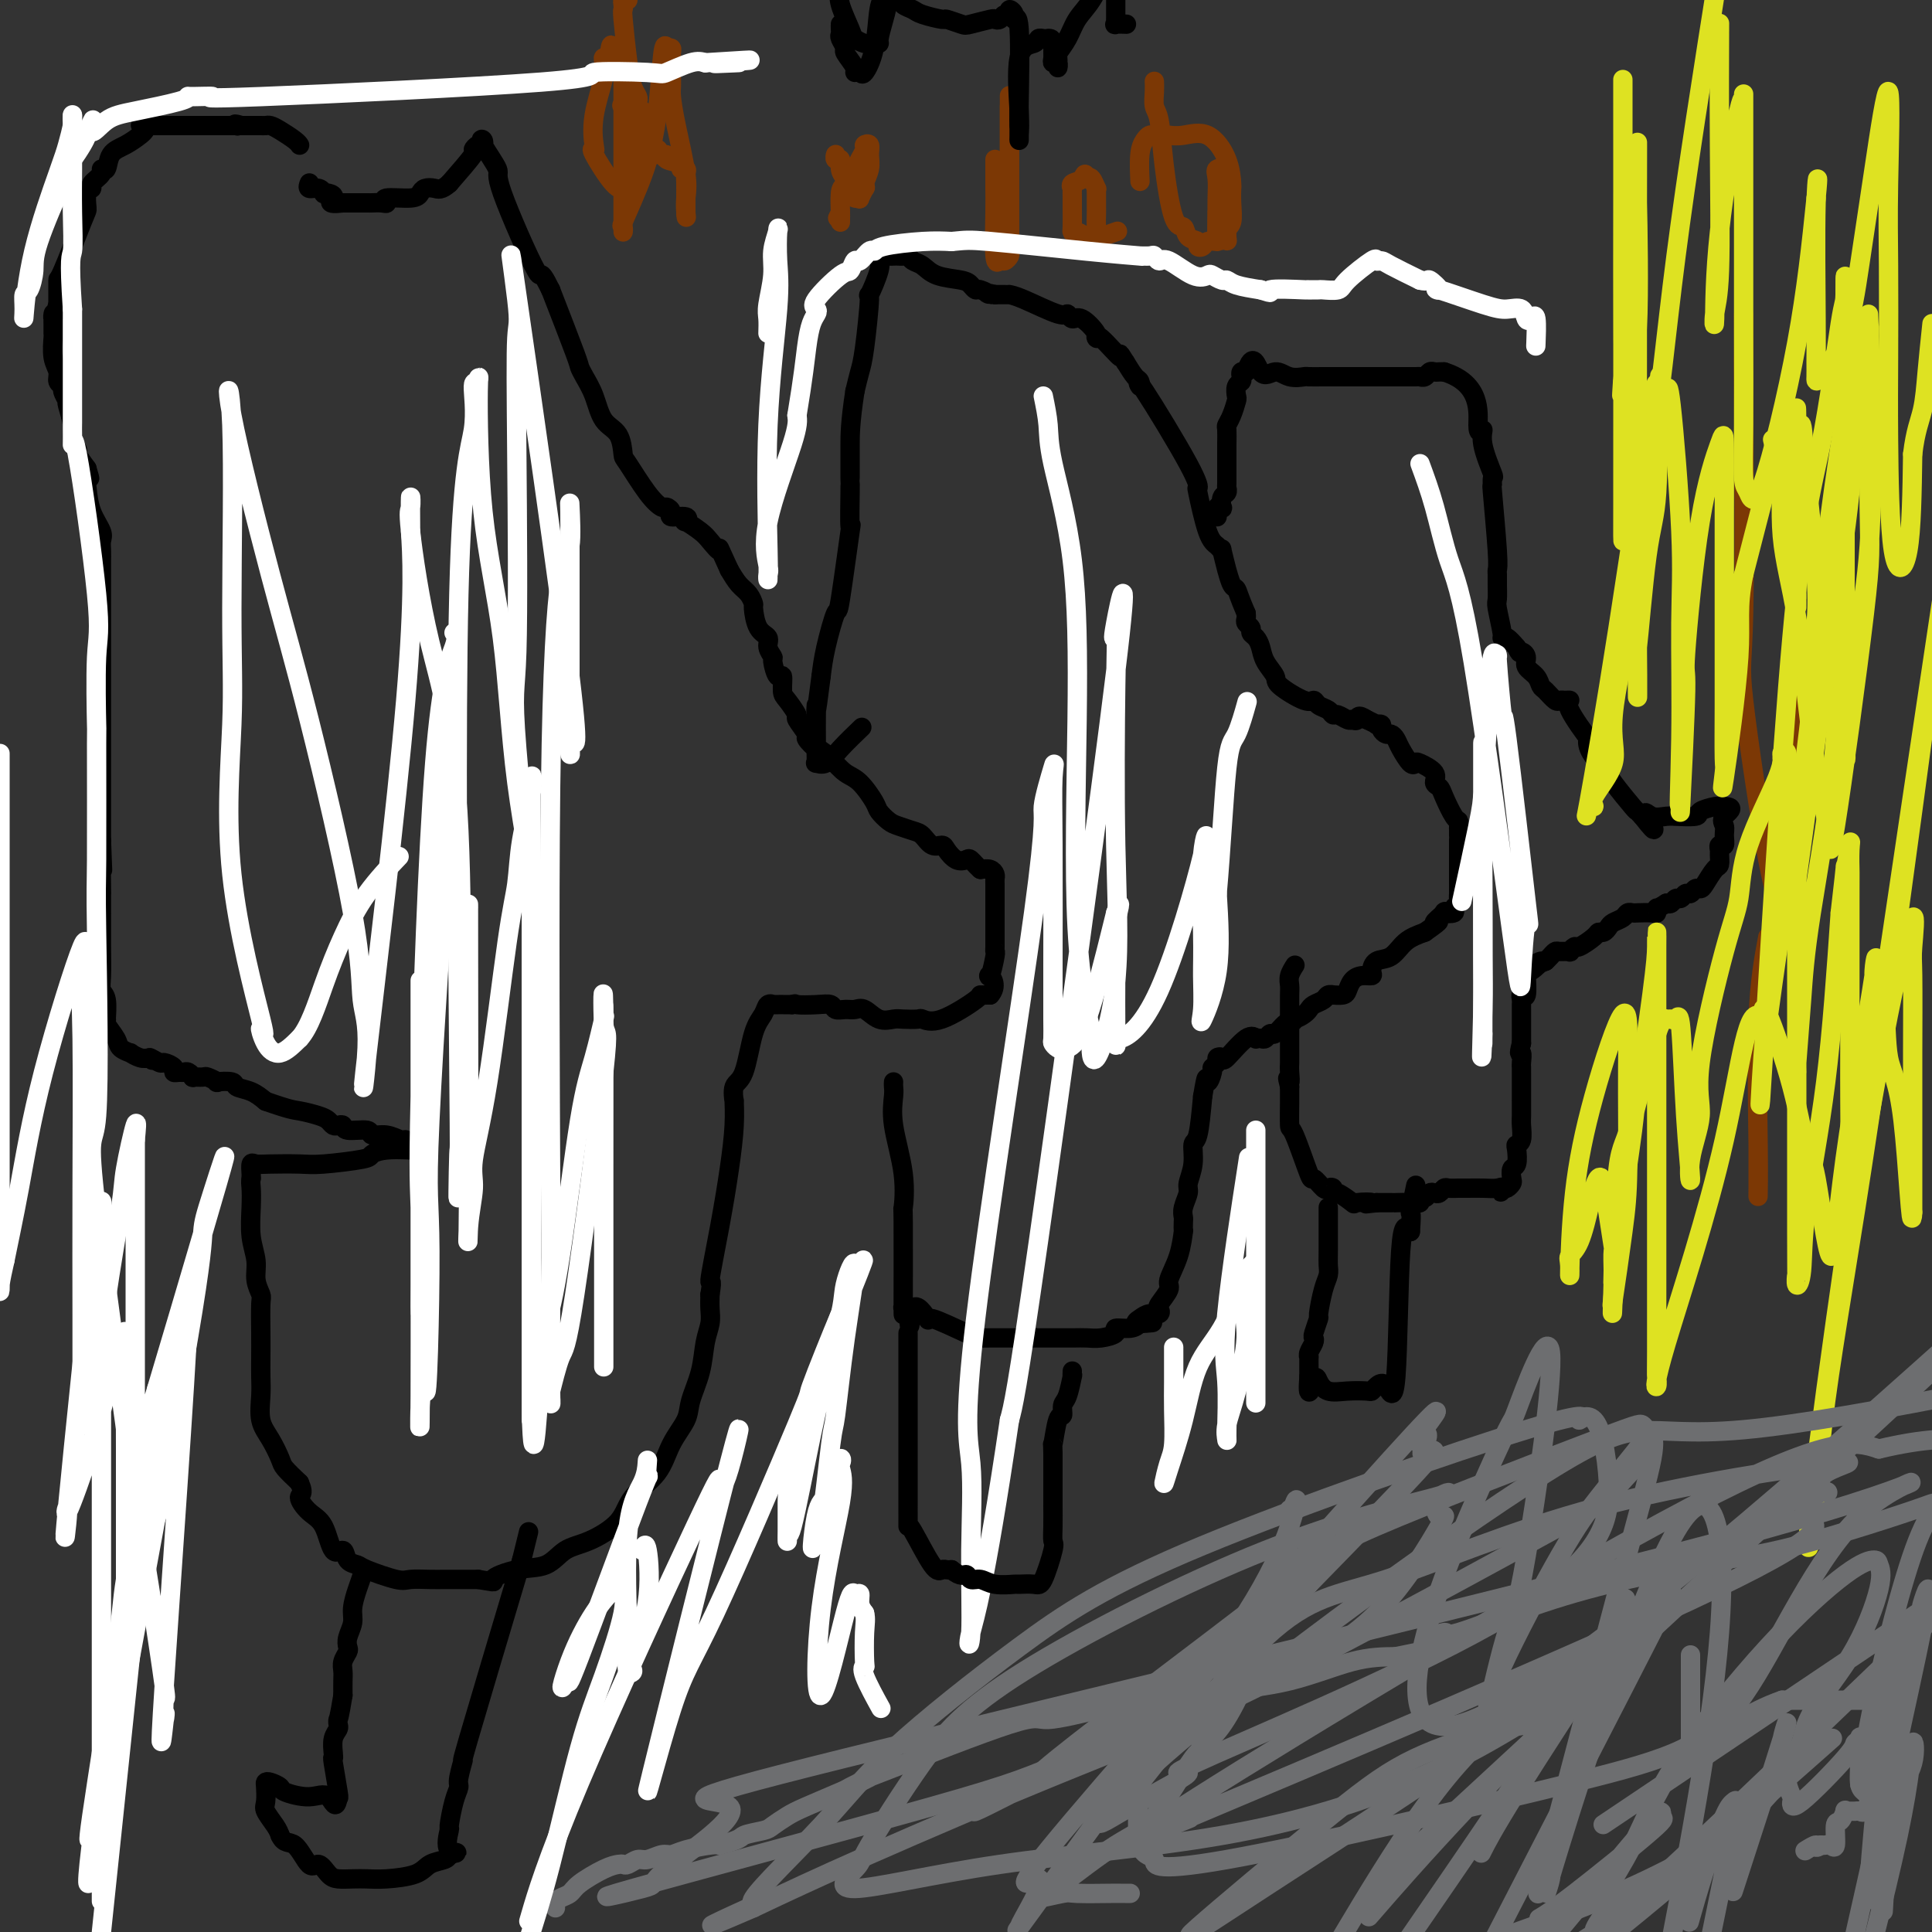 <svg viewBox='0 0 400 400' version='1.1' xmlns='http://www.w3.org/2000/svg' xmlns:xlink='http://www.w3.org/1999/xlink'><rect x="0" y="0" width="400" height="400" fill="#333333" stroke="none"/><g fill='none' stroke='#000000' stroke-width='4' stroke-linecap='round' stroke-linejoin='round'><path d='M62,30c-0.010,-0.016 -0.020,-0.033 0,0c0.020,0.033 0.069,0.114 0,0c-0.069,-0.114 -0.256,-0.423 -1,-1c-0.744,-0.577 -2.045,-1.423 -3,-2c-0.955,-0.577 -1.565,-0.887 -2,-1c-0.435,-0.113 -0.694,-0.030 -1,0c-0.306,0.030 -0.659,0.008 -1,0c-0.341,-0.008 -0.669,-0.002 -1,0c-0.331,0.002 -0.666,0.001 -1,0c-0.334,-0.001 -0.667,-0.000 -1,0c-0.333,0.000 -0.667,0.000 -1,0'/><path d='M50,26c-2.083,-0.619 -1.289,-0.166 -1,0c0.289,0.166 0.074,0.044 0,0c-0.074,-0.044 -0.008,-0.012 -1,0c-0.992,0.012 -3.042,0.003 -4,0c-0.958,-0.003 -0.823,-0.001 -1,0c-0.177,0.001 -0.664,0.000 -1,0c-0.336,-0.000 -0.520,-0.000 -1,0c-0.480,0.000 -1.256,0.000 -2,0c-0.744,-0.000 -1.455,-0.000 -2,0c-0.545,0.000 -0.923,0.000 -1,0c-0.077,-0.000 0.147,-0.000 0,0c-0.147,0.000 -0.667,0.000 -1,0c-0.333,-0.000 -0.481,-0.000 -1,0c-0.519,0.000 -1.409,0.000 -2,0c-0.591,-0.000 -0.883,-0.000 -1,0c-0.117,0.000 -0.058,0.000 0,0'/><path d='M31,26c-3.172,-0.052 -1.603,-0.181 -1,0c0.603,0.181 0.240,0.673 0,1c-0.240,0.327 -0.356,0.490 -1,1c-0.644,0.510 -1.817,1.368 -3,2c-1.183,0.632 -2.377,1.037 -3,2c-0.623,0.963 -0.674,2.482 -1,3c-0.326,0.518 -0.928,0.035 -1,0c-0.072,-0.035 0.387,0.380 0,1c-0.387,0.620 -1.620,1.446 -2,2c-0.380,0.554 0.094,0.836 0,1c-0.094,0.164 -0.757,0.209 -1,1c-0.243,0.791 -0.065,2.327 0,3c0.065,0.673 0.017,0.484 -1,3c-1.017,2.516 -3.005,7.736 -4,10c-0.995,2.264 -0.999,1.571 -1,2c-0.001,0.429 -0.000,1.980 0,3c0.000,1.020 0.000,1.510 0,2'/><path d='M12,63c-1.309,4.267 -1.083,2.436 -1,2c0.083,-0.436 0.021,0.523 0,1c-0.021,0.477 -0.002,0.473 0,1c0.002,0.527 -0.015,1.584 0,2c0.015,0.416 0.061,0.192 0,1c-0.061,0.808 -0.227,2.649 0,4c0.227,1.351 0.849,2.212 1,3c0.151,0.788 -0.170,1.503 0,2c0.170,0.497 0.829,0.774 1,1c0.171,0.226 -0.146,0.399 0,1c0.146,0.601 0.756,1.631 1,2c0.244,0.369 0.122,0.078 0,0c-0.122,-0.078 -0.244,0.058 0,1c0.244,0.942 0.856,2.692 1,4c0.144,1.308 -0.178,2.175 0,3c0.178,0.825 0.856,1.607 1,2c0.144,0.393 -0.244,0.398 0,1c0.244,0.602 1.122,1.801 2,3'/><path d='M18,97c1.090,3.668 0.317,1.339 0,1c-0.317,-0.339 -0.176,1.312 0,3c0.176,1.688 0.387,3.413 1,5c0.613,1.587 1.628,3.037 2,4c0.372,0.963 0.100,1.438 0,2c-0.100,0.562 -0.027,1.211 0,2c0.027,0.789 0.007,1.718 0,2c-0.007,0.282 -0.002,-0.082 0,2c0.002,2.082 0.001,6.611 0,9c-0.001,2.389 -0.000,2.636 0,3c0.000,0.364 0.000,0.843 0,3c-0.000,2.157 -0.000,5.993 0,9c0.000,3.007 0.000,5.187 0,6c-0.000,0.813 -0.000,0.261 0,2c0.000,1.739 0.000,5.770 0,8c-0.000,2.230 -0.000,2.660 0,4c0.000,1.340 0.000,3.592 0,5c-0.000,1.408 -0.000,1.974 0,3c0.000,1.026 0.000,2.513 0,4'/><path d='M21,174c0.464,11.874 0.124,3.060 0,2c-0.124,-1.060 -0.033,5.634 0,8c0.033,2.366 0.009,0.402 0,0c-0.009,-0.402 -0.002,0.756 0,2c0.002,1.244 -0.000,2.575 0,3c0.000,0.425 0.004,-0.054 0,1c-0.004,1.054 -0.015,3.643 0,6c0.015,2.357 0.057,4.484 0,6c-0.057,1.516 -0.213,2.422 0,3c0.213,0.578 0.796,0.830 1,2c0.204,1.170 0.028,3.258 0,4c-0.028,0.742 0.091,0.136 0,0c-0.091,-0.136 -0.394,0.197 0,1c0.394,0.803 1.485,2.075 2,3c0.515,0.925 0.456,1.502 1,2c0.544,0.498 1.692,0.917 2,1c0.308,0.083 -0.225,-0.170 0,0c0.225,0.170 1.207,0.763 2,1c0.793,0.237 1.396,0.119 2,0'/><path d='M31,219c1.278,1.174 -0.026,0.108 0,0c0.026,-0.108 1.383,0.741 2,1c0.617,0.259 0.494,-0.074 1,0c0.506,0.074 1.641,0.555 2,1c0.359,0.445 -0.057,0.855 0,1c0.057,0.145 0.588,0.025 1,0c0.412,-0.025 0.706,0.046 1,0c0.294,-0.046 0.588,-0.210 1,0c0.412,0.210 0.942,0.792 1,1c0.058,0.208 -0.355,0.042 0,0c0.355,-0.042 1.479,0.040 2,0c0.521,-0.040 0.438,-0.204 1,0c0.562,0.204 1.767,0.775 2,1c0.233,0.225 -0.507,0.105 0,0c0.507,-0.105 2.260,-0.193 3,0c0.740,0.193 0.469,0.667 1,1c0.531,0.333 1.866,0.524 3,1c1.134,0.476 2.067,1.238 3,2'/><path d='M55,228c5.085,1.797 5.796,1.788 7,2c1.204,0.212 2.901,0.644 4,1c1.099,0.356 1.601,0.635 2,1c0.399,0.365 0.696,0.815 1,1c0.304,0.185 0.615,0.106 1,0c0.385,-0.106 0.844,-0.240 1,0c0.156,0.240 0.010,0.853 1,1c0.990,0.147 3.116,-0.172 4,0c0.884,0.172 0.526,0.834 1,1c0.474,0.166 1.781,-0.166 3,0c1.219,0.166 2.349,0.829 3,1c0.651,0.171 0.824,-0.150 1,0c0.176,0.150 0.355,0.771 1,1c0.645,0.229 1.756,0.065 2,0c0.244,-0.065 -0.378,-0.033 -1,0'/><path d='M86,237c4.191,1.570 -0.830,0.995 -4,1c-3.170,0.005 -4.487,0.590 -5,1c-0.513,0.410 -0.221,0.646 -2,1c-1.779,0.354 -5.629,0.825 -8,1c-2.371,0.175 -3.262,0.054 -5,0c-1.738,-0.054 -4.322,-0.039 -6,0c-1.678,0.039 -2.450,0.103 -3,0c-0.550,-0.103 -0.879,-0.374 -1,0c-0.121,0.374 -0.035,1.393 0,2c0.035,0.607 0.017,0.804 0,1'/><path d='M52,244c-0.159,0.754 -0.058,1.139 0,2c0.058,0.861 0.072,2.199 0,4c-0.072,1.801 -0.229,4.065 0,6c0.229,1.935 0.846,3.542 1,5c0.154,1.458 -0.155,2.767 0,4c0.155,1.233 0.773,2.391 1,3c0.227,0.609 0.061,0.668 0,2c-0.061,1.332 -0.018,3.938 0,6c0.018,2.062 0.010,3.579 0,5c-0.010,1.421 -0.024,2.744 0,4c0.024,1.256 0.085,2.443 0,4c-0.085,1.557 -0.316,3.483 0,5c0.316,1.517 1.177,2.623 2,4c0.823,1.377 1.606,3.025 2,4c0.394,0.975 0.398,1.279 1,2c0.602,0.721 1.801,1.861 3,3'/><path d='M62,307c1.158,2.535 0.055,2.372 0,3c-0.055,0.628 0.940,2.045 2,3c1.060,0.955 2.186,1.446 3,3c0.814,1.554 1.316,4.169 2,5c0.684,0.831 1.549,-0.124 2,0c0.451,0.124 0.489,1.325 1,2c0.511,0.675 1.494,0.822 2,1c0.506,0.178 0.534,0.388 2,1c1.466,0.612 4.370,1.628 6,2c1.630,0.372 1.988,0.100 3,0c1.012,-0.100 2.680,-0.027 4,0c1.320,0.027 2.292,0.007 3,0c0.708,-0.007 1.152,-0.002 2,0c0.848,0.002 2.099,0.001 3,0c0.901,-0.001 1.450,-0.000 2,0'/><path d='M99,327c4.637,0.736 2.730,0.575 3,0c0.270,-0.575 2.716,-1.562 5,-2c2.284,-0.438 4.405,-0.325 6,-1c1.595,-0.675 2.665,-2.139 4,-3c1.335,-0.861 2.937,-1.121 5,-2c2.063,-0.879 4.588,-2.377 6,-4c1.412,-1.623 1.711,-3.370 3,-5c1.289,-1.630 3.568,-3.144 5,-5c1.432,-1.856 2.019,-4.054 3,-6c0.981,-1.946 2.358,-3.641 3,-5c0.642,-1.359 0.550,-2.383 1,-4c0.450,-1.617 1.441,-3.825 2,-6c0.559,-2.175 0.686,-4.315 1,-6c0.314,-1.685 0.815,-2.915 1,-4c0.185,-1.085 0.053,-2.024 0,-3c-0.053,-0.976 -0.026,-1.988 0,-3'/><path d='M147,268c0.680,-4.196 -0.119,-1.686 0,-3c0.119,-1.314 1.157,-6.451 2,-11c0.843,-4.549 1.492,-8.511 2,-12c0.508,-3.489 0.874,-6.504 1,-9c0.126,-2.496 0.011,-4.471 0,-5c-0.011,-0.529 0.081,0.389 0,0c-0.081,-0.389 -0.334,-2.084 0,-3c0.334,-0.916 1.257,-1.055 2,-3c0.743,-1.945 1.306,-5.698 2,-8c0.694,-2.302 1.517,-3.153 2,-4c0.483,-0.847 0.624,-1.691 1,-2c0.376,-0.309 0.986,-0.083 1,0c0.014,0.083 -0.567,0.024 0,0c0.567,-0.024 2.284,-0.012 4,0'/><path d='M164,208c0.958,-0.314 0.354,-0.098 1,0c0.646,0.098 2.543,0.079 4,0c1.457,-0.079 2.472,-0.219 3,0c0.528,0.219 0.567,0.798 1,1c0.433,0.202 1.261,0.026 2,0c0.739,-0.026 1.390,0.098 2,0c0.610,-0.098 1.180,-0.418 2,0c0.820,0.418 1.892,1.575 3,2c1.108,0.425 2.253,0.118 3,0c0.747,-0.118 1.098,-0.046 2,0c0.902,0.046 2.356,0.065 3,0c0.644,-0.065 0.479,-0.213 1,0c0.521,0.213 1.727,0.789 4,0c2.273,-0.789 5.612,-2.943 7,-4c1.388,-1.057 0.825,-1.016 1,-1c0.175,0.016 1.087,0.008 2,0'/><path d='M205,206c1.563,-1.741 0.471,-3.592 0,-4c-0.471,-0.408 -0.322,0.629 0,0c0.322,-0.629 0.818,-2.925 1,-4c0.182,-1.075 0.049,-0.931 0,-1c-0.049,-0.069 -0.013,-0.351 0,-1c0.013,-0.649 0.003,-1.666 0,-3c-0.003,-1.334 -0.001,-2.983 0,-4c0.001,-1.017 0.000,-1.400 0,-2c-0.000,-0.600 -0.000,-1.418 0,-2c0.000,-0.582 0.001,-0.929 0,-1c-0.001,-0.071 -0.002,0.135 0,0c0.002,-0.135 0.009,-0.611 0,-1c-0.009,-0.389 -0.033,-0.692 0,-1c0.033,-0.308 0.124,-0.621 0,-1c-0.124,-0.379 -0.464,-0.822 -1,-1c-0.536,-0.178 -1.268,-0.089 -2,0'/><path d='M203,180c-0.881,-0.755 -1.583,-1.642 -2,-2c-0.417,-0.358 -0.548,-0.185 -1,0c-0.452,0.185 -1.223,0.383 -2,0c-0.777,-0.383 -1.558,-1.345 -2,-2c-0.442,-0.655 -0.545,-1.002 -1,-1c-0.455,0.002 -1.262,0.352 -2,0c-0.738,-0.352 -1.406,-1.407 -2,-2c-0.594,-0.593 -1.113,-0.723 -2,-1c-0.887,-0.277 -2.141,-0.701 -3,-1c-0.859,-0.299 -1.321,-0.474 -2,-1c-0.679,-0.526 -1.574,-1.403 -2,-2c-0.426,-0.597 -0.382,-0.912 -1,-2c-0.618,-1.088 -1.897,-2.947 -3,-4c-1.103,-1.053 -2.029,-1.301 -3,-2c-0.971,-0.699 -1.985,-1.850 -3,-3'/><path d='M172,157c-2.715,-2.501 -2.501,-1.753 -3,-2c-0.499,-0.247 -1.709,-1.488 -2,-2c-0.291,-0.512 0.339,-0.295 0,-1c-0.339,-0.705 -1.645,-2.330 -2,-3c-0.355,-0.670 0.242,-0.383 0,-1c-0.242,-0.617 -1.323,-2.138 -2,-3c-0.677,-0.862 -0.951,-1.067 -1,-2c-0.049,-0.933 0.126,-2.596 0,-3c-0.126,-0.404 -0.554,0.449 -1,0c-0.446,-0.449 -0.911,-2.201 -1,-3c-0.089,-0.799 0.196,-0.645 0,-1c-0.196,-0.355 -0.875,-1.218 -1,-2c-0.125,-0.782 0.304,-1.484 0,-2c-0.304,-0.516 -1.341,-0.847 -2,-2c-0.659,-1.153 -0.939,-3.127 -1,-4c-0.061,-0.873 0.097,-0.647 0,-1c-0.097,-0.353 -0.449,-1.287 -1,-2c-0.551,-0.713 -1.300,-1.204 -2,-2c-0.700,-0.796 -1.350,-1.898 -2,-3'/><path d='M151,118c-2.827,-6.223 -1.893,-4.279 -2,-4c-0.107,0.279 -1.255,-1.106 -2,-2c-0.745,-0.894 -1.087,-1.297 -2,-2c-0.913,-0.703 -2.398,-1.708 -3,-2c-0.602,-0.292 -0.322,0.128 0,0c0.322,-0.128 0.687,-0.803 0,-1c-0.687,-0.197 -2.426,0.085 -3,0c-0.574,-0.085 0.018,-0.538 0,-1c-0.018,-0.462 -0.646,-0.933 -1,-1c-0.354,-0.067 -0.436,0.270 -1,0c-0.564,-0.270 -1.611,-1.148 -3,-3c-1.389,-1.852 -3.120,-4.680 -4,-6c-0.880,-1.320 -0.908,-1.134 -1,-2c-0.092,-0.866 -0.249,-2.785 -1,-4c-0.751,-1.215 -2.096,-1.724 -3,-3c-0.904,-1.276 -1.367,-3.317 -2,-5c-0.633,-1.683 -1.438,-3.008 -2,-4c-0.562,-0.992 -0.882,-1.652 -1,-2c-0.118,-0.348 -0.034,-0.385 -1,-3c-0.966,-2.615 -2.983,-7.807 -5,-13'/><path d='M114,60c-2.733,-5.565 -1.566,-1.478 -3,-4c-1.434,-2.522 -5.469,-11.652 -7,-16c-1.531,-4.348 -0.556,-3.912 -1,-5c-0.444,-1.088 -2.306,-3.699 -3,-5c-0.694,-1.301 -0.221,-1.292 0,-1c0.221,0.292 0.189,0.865 0,1c-0.189,0.135 -0.535,-0.170 -1,0c-0.465,0.170 -1.048,0.815 -1,1c0.048,0.185 0.728,-0.090 0,1c-0.728,1.090 -2.864,3.545 -5,6'/><path d='M93,38c-1.654,1.476 -2.291,1.165 -3,1c-0.709,-0.165 -1.492,-0.184 -2,0c-0.508,0.184 -0.740,0.571 -1,1c-0.260,0.429 -0.546,0.900 -2,1c-1.454,0.100 -4.075,-0.169 -5,0c-0.925,0.169 -0.153,0.777 0,1c0.153,0.223 -0.312,0.060 -1,0c-0.688,-0.060 -1.600,-0.016 -2,0c-0.400,0.016 -0.290,0.004 -1,0c-0.710,-0.004 -2.242,-0.001 -3,0c-0.758,0.001 -0.743,0.000 -1,0c-0.257,-0.000 -0.788,-0.000 -1,0c-0.212,0.000 -0.106,0.000 0,0'/><path d='M71,42c-3.813,0.452 -2.344,-0.419 -2,-1c0.344,-0.581 -0.437,-0.873 -1,-1c-0.563,-0.127 -0.907,-0.090 -1,0c-0.093,0.090 0.066,0.234 0,0c-0.066,-0.234 -0.358,-0.846 -1,-1c-0.642,-0.154 -1.634,0.151 -2,0c-0.366,-0.151 -0.104,-0.757 0,-1c0.104,-0.243 0.052,-0.121 0,0'/><path d='M185,224c-0.016,0.313 -0.033,0.626 0,1c0.033,0.374 0.114,0.809 0,2c-0.114,1.191 -0.423,3.139 0,6c0.423,2.861 1.578,6.636 2,10c0.422,3.364 0.112,6.317 0,7c-0.112,0.683 -0.027,-0.903 0,3c0.027,3.903 -0.003,13.293 0,17c0.003,3.707 0.039,1.729 0,1c-0.039,-0.729 -0.154,-0.208 0,0c0.154,0.208 0.577,0.104 1,0'/><path d='M188,271c0.497,7.138 0.241,1.482 1,0c0.759,-1.482 2.533,1.211 3,2c0.467,0.789 -0.373,-0.324 1,0c1.373,0.324 4.958,2.087 7,3c2.042,0.913 2.540,0.977 3,1c0.460,0.023 0.883,0.006 2,0c1.117,-0.006 2.928,-0.002 4,0c1.072,0.002 1.405,0.000 2,0c0.595,-0.000 1.452,-0.000 2,0c0.548,0.000 0.786,0.000 1,0c0.214,-0.000 0.402,-0.000 1,0c0.598,0.000 1.604,0.001 2,0c0.396,-0.001 0.181,-0.003 1,0c0.819,0.003 2.672,0.011 4,0c1.328,-0.011 2.131,-0.041 3,0c0.869,0.041 1.805,0.152 3,0c1.195,-0.152 2.650,-0.566 3,-1c0.350,-0.434 -0.406,-0.886 0,-1c0.406,-0.114 1.973,0.110 3,0c1.027,-0.110 1.513,-0.555 2,-1'/><path d='M236,274c5.129,-0.421 1.452,0.027 0,0c-1.452,-0.027 -0.678,-0.530 0,-1c0.678,-0.470 1.262,-0.907 2,-1c0.738,-0.093 1.632,0.157 2,0c0.368,-0.157 0.210,-0.721 0,-1c-0.210,-0.279 -0.473,-0.272 0,-1c0.473,-0.728 1.682,-2.189 2,-3c0.318,-0.811 -0.255,-0.970 0,-2c0.255,-1.030 1.336,-2.930 2,-5c0.664,-2.070 0.909,-4.311 1,-5c0.091,-0.689 0.029,0.173 0,0c-0.029,-0.173 -0.023,-1.382 0,-2c0.023,-0.618 0.063,-0.646 0,-1c-0.063,-0.354 -0.228,-1.034 0,-2c0.228,-0.966 0.849,-2.218 1,-3c0.151,-0.782 -0.167,-1.093 0,-2c0.167,-0.907 0.818,-2.408 1,-4c0.182,-1.592 -0.105,-3.275 0,-4c0.105,-0.725 0.601,-0.493 1,-2c0.399,-1.507 0.699,-4.754 1,-8'/><path d='M249,227c0.935,-5.676 0.771,-3.367 1,-3c0.229,0.367 0.850,-1.209 1,-2c0.150,-0.791 -0.170,-0.796 0,-1c0.170,-0.204 0.829,-0.606 1,-1c0.171,-0.394 -0.146,-0.781 0,-1c0.146,-0.219 0.756,-0.269 1,0c0.244,0.269 0.121,0.856 1,0c0.879,-0.856 2.760,-3.156 4,-4c1.240,-0.844 1.838,-0.230 2,0c0.162,0.230 -0.112,0.078 0,0c0.112,-0.078 0.611,-0.081 1,0c0.389,0.081 0.668,0.245 1,0c0.332,-0.245 0.718,-0.901 1,-1c0.282,-0.099 0.461,0.358 1,0c0.539,-0.358 1.440,-1.531 2,-2c0.560,-0.469 0.780,-0.235 1,0'/><path d='M267,212c2.134,-1.322 0.469,-1.128 0,-1c-0.469,0.128 0.260,0.189 1,0c0.740,-0.189 1.493,-0.629 2,-1c0.507,-0.371 0.767,-0.674 1,-1c0.233,-0.326 0.439,-0.676 1,-1c0.561,-0.324 1.478,-0.622 2,-1c0.522,-0.378 0.651,-0.835 1,-1c0.349,-0.165 0.919,-0.037 1,0c0.081,0.037 -0.327,-0.019 0,0c0.327,0.019 1.387,0.111 2,0c0.613,-0.111 0.777,-0.424 1,-1c0.223,-0.576 0.506,-1.415 1,-2c0.494,-0.585 1.199,-0.914 2,-1c0.801,-0.086 1.697,0.073 2,0c0.303,-0.073 0.012,-0.376 0,-1c-0.012,-0.624 0.254,-1.569 1,-2c0.746,-0.431 1.970,-0.347 3,-1c1.030,-0.653 1.866,-2.044 3,-3c1.134,-0.956 2.567,-1.478 4,-2'/><path d='M295,193c4.654,-3.272 2.290,-1.952 2,-2c-0.290,-0.048 1.495,-1.466 2,-2c0.505,-0.534 -0.271,-0.185 0,0c0.271,0.185 1.589,0.206 2,0c0.411,-0.206 -0.086,-0.640 0,-1c0.086,-0.360 0.755,-0.647 1,-1c0.245,-0.353 0.066,-0.770 0,-1c-0.066,-0.230 -0.018,-0.271 0,-1c0.018,-0.729 0.005,-2.146 0,-3c-0.005,-0.854 -0.001,-1.146 0,-2c0.001,-0.854 0.000,-2.270 0,-3c-0.000,-0.730 -0.000,-0.773 0,-1c0.000,-0.227 0.000,-0.636 0,-1c-0.000,-0.364 -0.000,-0.682 0,-1'/><path d='M302,174c-0.001,-2.189 -0.002,-1.161 0,-1c0.002,0.161 0.008,-0.544 0,-1c-0.008,-0.456 -0.029,-0.661 0,-1c0.029,-0.339 0.108,-0.811 0,-1c-0.108,-0.189 -0.404,-0.095 -1,-1c-0.596,-0.905 -1.491,-2.810 -2,-4c-0.509,-1.190 -0.633,-1.664 -1,-2c-0.367,-0.336 -0.976,-0.532 -1,-1c-0.024,-0.468 0.537,-1.207 0,-2c-0.537,-0.793 -2.171,-1.641 -3,-2c-0.829,-0.359 -0.852,-0.230 -1,0c-0.148,0.230 -0.421,0.560 -1,0c-0.579,-0.560 -1.466,-2.009 -2,-3c-0.534,-0.991 -0.716,-1.523 -1,-2c-0.284,-0.477 -0.669,-0.899 -1,-1c-0.331,-0.101 -0.609,0.117 -1,0c-0.391,-0.117 -0.895,-0.570 -1,-1c-0.105,-0.430 0.188,-0.837 0,-1c-0.188,-0.163 -0.858,-0.082 -1,0c-0.142,0.082 0.245,0.166 0,0c-0.245,-0.166 -1.123,-0.583 -2,-1'/><path d='M283,149c-2.092,-1.394 -1.821,-0.377 -2,0c-0.179,0.377 -0.808,0.116 -1,0c-0.192,-0.116 0.052,-0.087 0,0c-0.052,0.087 -0.399,0.231 -1,0c-0.601,-0.231 -1.457,-0.837 -2,-1c-0.543,-0.163 -0.775,0.117 -1,0c-0.225,-0.117 -0.443,-0.630 -1,-1c-0.557,-0.370 -1.454,-0.598 -2,-1c-0.546,-0.402 -0.742,-0.978 -1,-1c-0.258,-0.022 -0.580,0.510 -2,0c-1.420,-0.510 -3.938,-2.063 -5,-3c-1.062,-0.937 -0.667,-1.259 -1,-2c-0.333,-0.741 -1.395,-1.900 -2,-3c-0.605,-1.100 -0.754,-2.140 -1,-3c-0.246,-0.860 -0.588,-1.540 -1,-2c-0.412,-0.460 -0.895,-0.701 -1,-1c-0.105,-0.299 0.168,-0.658 0,-1c-0.168,-0.342 -0.776,-0.669 -1,-1c-0.224,-0.331 -0.064,-0.666 0,-1c0.064,-0.334 0.032,-0.667 0,-1'/><path d='M258,127c-1.493,-3.446 -1.724,-4.560 -2,-5c-0.276,-0.440 -0.595,-0.204 -1,-1c-0.405,-0.796 -0.895,-2.622 -1,-3c-0.105,-0.378 0.177,0.694 0,0c-0.177,-0.694 -0.811,-3.154 -1,-4c-0.189,-0.846 0.068,-0.078 0,0c-0.068,0.078 -0.462,-0.533 -1,-1c-0.538,-0.467 -1.221,-0.790 -2,-3c-0.779,-2.210 -1.655,-6.307 -2,-8c-0.345,-1.693 -0.158,-0.983 0,-1c0.158,-0.017 0.289,-0.763 -2,-5c-2.289,-4.237 -6.997,-11.967 -9,-15c-2.003,-3.033 -1.300,-1.370 -1,-1c0.300,0.370 0.196,-0.554 0,-1c-0.196,-0.446 -0.485,-0.413 -1,-1c-0.515,-0.587 -1.258,-1.793 -2,-3'/><path d='M233,75c-2.014,-3.232 -0.549,-0.811 -1,-1c-0.451,-0.189 -2.817,-2.988 -4,-4c-1.183,-1.012 -1.182,-0.237 -1,0c0.182,0.237 0.545,-0.063 0,-1c-0.545,-0.937 -1.998,-2.510 -3,-3c-1.002,-0.490 -1.555,0.103 -2,0c-0.445,-0.103 -0.784,-0.903 -1,-1c-0.216,-0.097 -0.310,0.510 -2,0c-1.690,-0.510 -4.978,-2.137 -7,-3c-2.022,-0.863 -2.779,-0.963 -3,-1c-0.221,-0.037 0.096,-0.010 0,0c-0.096,0.010 -0.603,0.003 -1,0c-0.397,-0.003 -0.685,-0.001 -1,0c-0.315,0.001 -0.658,0.000 -1,0'/><path d='M206,61c-2.903,-0.709 -1.159,0.017 -1,0c0.159,-0.017 -1.266,-0.777 -2,-1c-0.734,-0.223 -0.777,0.091 -1,0c-0.223,-0.091 -0.627,-0.587 -1,-1c-0.373,-0.413 -0.716,-0.741 -2,-1c-1.284,-0.259 -3.510,-0.448 -5,-1c-1.490,-0.552 -2.245,-1.469 -3,-2c-0.755,-0.531 -1.512,-0.678 -2,-1c-0.488,-0.322 -0.708,-0.818 -1,-1c-0.292,-0.182 -0.655,-0.050 -1,0c-0.345,0.050 -0.671,0.017 -1,0c-0.329,-0.017 -0.660,-0.016 -1,0c-0.340,0.016 -0.687,0.049 -1,0c-0.313,-0.049 -0.591,-0.180 -1,0c-0.409,0.180 -0.950,0.670 -1,1c-0.050,0.330 0.390,0.499 0,2c-0.390,1.501 -1.610,4.333 -2,5c-0.390,0.667 0.050,-0.832 0,1c-0.050,1.832 -0.590,6.993 -1,10c-0.410,3.007 -0.688,3.859 -1,5c-0.312,1.141 -0.656,2.570 -1,4'/><path d='M177,81c-1.000,6.491 -1.000,9.217 -1,11c0.000,1.783 0.000,2.621 0,3c-0.000,0.379 -0.001,0.299 0,1c0.001,0.701 0.002,2.184 0,3c-0.002,0.816 -0.008,0.963 0,1c0.008,0.037 0.028,-0.038 0,2c-0.028,2.038 -0.105,6.189 0,7c0.105,0.811 0.393,-1.719 0,1c-0.393,2.719 -1.466,10.688 -2,14c-0.534,3.312 -0.528,1.969 -1,3c-0.472,1.031 -1.420,4.438 -2,7c-0.580,2.562 -0.790,4.281 -1,6'/><path d='M170,140c-1.309,10.440 -1.083,7.038 -1,6c0.083,-1.038 0.023,0.286 0,2c-0.023,1.714 -0.008,3.818 0,5c0.008,1.182 0.008,1.443 0,2c-0.008,0.557 -0.023,1.410 0,2c0.023,0.590 0.084,0.918 0,1c-0.084,0.082 -0.313,-0.080 0,0c0.313,0.080 1.166,0.403 2,0c0.834,-0.403 1.648,-1.532 3,-3c1.352,-1.468 3.244,-3.277 4,-4c0.756,-0.723 0.378,-0.362 0,0'/><path d='M252,107c-0.111,-0.831 -0.222,-1.661 0,-2c0.222,-0.339 0.777,-0.186 1,0c0.223,0.186 0.112,0.403 0,0c-0.112,-0.403 -0.226,-1.428 0,-2c0.226,-0.572 0.793,-0.692 1,-1c0.207,-0.308 0.055,-0.805 0,-1c-0.055,-0.195 -0.015,-0.087 0,-1c0.015,-0.913 0.003,-2.846 0,-4c-0.003,-1.154 0.002,-1.529 0,-2c-0.002,-0.471 -0.011,-1.037 0,-2c0.011,-0.963 0.042,-2.323 0,-3c-0.042,-0.677 -0.156,-0.672 0,-1c0.156,-0.328 0.581,-0.991 1,-2c0.419,-1.009 0.830,-2.364 1,-3c0.170,-0.636 0.097,-0.552 0,-1c-0.097,-0.448 -0.219,-1.427 0,-2c0.219,-0.573 0.780,-0.741 1,-1c0.220,-0.259 0.098,-0.608 0,-1c-0.098,-0.392 -0.171,-0.826 0,-1c0.171,-0.174 0.585,-0.087 1,0'/><path d='M258,77c1.462,-4.625 2.116,-1.187 3,0c0.884,1.187 1.997,0.122 3,0c1.003,-0.122 1.895,0.699 3,1c1.105,0.301 2.424,0.081 3,0c0.576,-0.081 0.409,-0.022 1,0c0.591,0.022 1.940,0.006 3,0c1.060,-0.006 1.833,-0.002 3,0c1.167,0.002 2.730,0.000 3,0c0.270,-0.000 -0.751,-0.000 0,0c0.751,0.000 3.276,0.001 5,0c1.724,-0.001 2.647,-0.004 4,0c1.353,0.004 3.136,0.015 4,0c0.864,-0.015 0.809,-0.057 1,0c0.191,0.057 0.629,0.211 1,0c0.371,-0.211 0.677,-0.789 1,-1c0.323,-0.211 0.664,-0.057 1,0c0.336,0.057 0.667,0.016 1,0c0.333,-0.016 0.666,-0.008 1,0'/><path d='M299,77c7.859,2.454 7.006,8.588 7,11c-0.006,2.412 0.836,1.101 1,1c0.164,-0.101 -0.349,1.009 0,3c0.349,1.991 1.561,4.862 2,6c0.439,1.138 0.103,0.543 0,1c-0.103,0.457 0.025,1.967 0,2c-0.025,0.033 -0.203,-1.412 0,1c0.203,2.412 0.787,8.681 1,12c0.213,3.319 0.056,3.687 0,4c-0.056,0.313 -0.011,0.571 0,1c0.011,0.429 -0.012,1.029 0,2c0.012,0.971 0.058,2.311 0,3c-0.058,0.689 -0.220,0.726 0,2c0.220,1.274 0.822,3.785 1,5c0.178,1.215 -0.067,1.135 0,1c0.067,-0.135 0.448,-0.324 1,0c0.552,0.324 1.276,1.162 2,2'/><path d='M314,134c0.777,1.739 0.719,1.086 1,1c0.281,-0.086 0.900,0.395 1,1c0.100,0.605 -0.320,1.332 0,2c0.320,0.668 1.381,1.275 2,2c0.619,0.725 0.795,1.567 1,2c0.205,0.433 0.438,0.455 1,1c0.562,0.545 1.453,1.611 2,2c0.547,0.389 0.750,0.099 1,0c0.250,-0.099 0.547,-0.007 1,0c0.453,0.007 1.062,-0.070 1,0c-0.062,0.070 -0.794,0.289 0,2c0.794,1.711 3.116,4.916 4,6c0.884,1.084 0.332,0.048 0,0c-0.332,-0.048 -0.443,0.891 0,2c0.443,1.109 1.438,2.387 2,3c0.562,0.613 0.689,0.559 1,1c0.311,0.441 0.805,1.376 2,3c1.195,1.624 3.091,3.937 4,5c0.909,1.063 0.831,0.875 1,1c0.169,0.125 0.584,0.562 1,1'/><path d='M340,169c4.227,5.414 1.794,1.451 1,0c-0.794,-1.451 0.051,-0.388 1,0c0.949,0.388 2.003,0.101 3,0c0.997,-0.101 1.938,-0.017 2,0c0.062,0.017 -0.754,-0.034 0,0c0.754,0.034 3.077,0.153 4,0c0.923,-0.153 0.446,-0.577 1,-1c0.554,-0.423 2.138,-0.845 3,-1c0.862,-0.155 1.001,-0.042 1,0c-0.001,0.042 -0.143,0.012 0,0c0.143,-0.012 0.572,-0.006 1,0'/><path d='M357,167c2.629,0.046 0.701,1.160 0,2c-0.701,0.840 -0.174,1.405 0,2c0.174,0.595 -0.006,1.219 0,2c0.006,0.781 0.198,1.719 0,2c-0.198,0.281 -0.787,-0.095 -1,0c-0.213,0.095 -0.050,0.663 0,1c0.050,0.337 -0.014,0.444 0,1c0.014,0.556 0.106,1.559 0,2c-0.106,0.441 -0.410,0.318 -1,1c-0.590,0.682 -1.468,2.167 -2,3c-0.532,0.833 -0.720,1.012 -1,1c-0.280,-0.012 -0.652,-0.214 -1,0c-0.348,0.214 -0.670,0.846 -1,1c-0.330,0.154 -0.666,-0.169 -1,0c-0.334,0.169 -0.667,0.829 -1,1c-0.333,0.171 -0.667,-0.146 -1,0c-0.333,0.146 -0.667,0.756 -1,1c-0.333,0.244 -0.667,0.122 -1,0'/><path d='M345,187c-2.159,1.403 -2.056,0.912 -2,1c0.056,0.088 0.064,0.755 0,1c-0.064,0.245 -0.201,0.069 -1,0c-0.799,-0.069 -2.259,-0.029 -3,0c-0.741,0.029 -0.762,0.049 -1,0c-0.238,-0.049 -0.694,-0.167 -1,0c-0.306,0.167 -0.464,0.619 -1,1c-0.536,0.381 -1.451,0.692 -2,1c-0.549,0.308 -0.732,0.612 -1,1c-0.268,0.388 -0.621,0.859 -1,1c-0.379,0.141 -0.785,-0.050 -1,0c-0.215,0.050 -0.238,0.339 -1,1c-0.762,0.661 -2.264,1.694 -3,2c-0.736,0.306 -0.708,-0.115 -1,0c-0.292,0.115 -0.904,0.766 -1,1c-0.096,0.234 0.325,0.052 0,0c-0.325,-0.052 -1.396,0.027 -2,0c-0.604,-0.027 -0.739,-0.161 -1,0c-0.261,0.161 -0.646,0.617 -1,1c-0.354,0.383 -0.677,0.691 -1,1'/><path d='M320,199c-3.990,1.734 -1.465,0.068 -1,0c0.465,-0.068 -1.129,1.463 -2,2c-0.871,0.537 -1.018,0.081 -1,1c0.018,0.919 0.201,3.215 0,4c-0.201,0.785 -0.786,0.061 -1,0c-0.214,-0.061 -0.057,0.543 0,1c0.057,0.457 0.015,0.767 0,1c-0.015,0.233 -0.004,0.390 0,1c0.004,0.610 0.001,1.675 0,2c-0.001,0.325 -0.000,-0.088 0,0c0.000,0.088 0.000,0.678 0,1c-0.000,0.322 -0.000,0.378 0,1c0.000,0.622 0.000,1.811 0,3'/><path d='M315,216c-0.774,2.971 -0.207,1.899 0,2c0.207,0.101 0.056,1.373 0,2c-0.056,0.627 -0.015,0.607 0,1c0.015,0.393 0.004,1.199 0,2c-0.004,0.801 -0.001,1.598 0,2c0.001,0.402 -0.000,0.410 0,1c0.000,0.590 0.001,1.762 0,2c-0.001,0.238 -0.004,-0.458 0,0c0.004,0.458 0.015,2.071 0,3c-0.015,0.929 -0.056,1.174 0,2c0.056,0.826 0.207,2.234 0,3c-0.207,0.766 -0.774,0.892 -1,1c-0.226,0.108 -0.112,0.200 0,1c0.112,0.800 0.223,2.309 0,3c-0.223,0.691 -0.781,0.564 -1,1c-0.219,0.436 -0.100,1.437 0,2c0.100,0.563 0.181,0.690 0,1c-0.181,0.310 -0.623,0.803 -1,1c-0.377,0.197 -0.688,0.099 -1,0'/><path d='M311,246c-0.595,1.547 -0.082,0.415 0,0c0.082,-0.415 -0.267,-0.111 -1,0c-0.733,0.111 -1.849,0.030 -3,0c-1.151,-0.030 -2.336,-0.009 -3,0c-0.664,0.009 -0.808,0.006 -1,0c-0.192,-0.006 -0.433,-0.015 -1,0c-0.567,0.015 -1.462,0.056 -2,0c-0.538,-0.056 -0.721,-0.207 -1,0c-0.279,0.207 -0.653,0.772 -1,1c-0.347,0.228 -0.666,0.117 -1,0c-0.334,-0.117 -0.682,-0.242 -1,0c-0.318,0.242 -0.604,0.849 -1,1c-0.396,0.151 -0.900,-0.156 -1,0c-0.100,0.156 0.205,0.774 0,1c-0.205,0.226 -0.919,0.061 -2,0c-1.081,-0.061 -2.527,-0.016 -3,0c-0.473,0.016 0.028,0.004 0,0c-0.028,-0.004 -0.585,-0.001 -1,0c-0.415,0.001 -0.689,0.000 -1,0c-0.311,-0.000 -0.660,-0.000 -1,0c-0.340,0.000 -0.670,0.000 -1,0'/><path d='M285,249c-4.071,0.473 -1.249,0.156 -1,0c0.249,-0.156 -2.076,-0.150 -3,0c-0.924,0.150 -0.447,0.446 -1,0c-0.553,-0.446 -2.136,-1.634 -3,-2c-0.864,-0.366 -1.009,0.089 -1,0c0.009,-0.089 0.173,-0.724 0,-1c-0.173,-0.276 -0.684,-0.194 -1,0c-0.316,0.194 -0.439,0.501 -1,0c-0.561,-0.501 -1.562,-1.811 -2,-2c-0.438,-0.189 -0.314,0.742 -1,-1c-0.686,-1.742 -2.184,-6.158 -3,-8c-0.816,-1.842 -0.950,-1.111 -1,-2c-0.050,-0.889 -0.014,-3.397 0,-5c0.014,-1.603 0.007,-2.302 0,-3'/><path d='M267,225c-0.774,-3.074 -0.207,-1.260 0,-1c0.207,0.260 0.056,-1.035 0,-2c-0.056,-0.965 -0.015,-1.601 0,-2c0.015,-0.399 0.004,-0.561 0,-1c-0.004,-0.439 -0.001,-1.153 0,-2c0.001,-0.847 -0.001,-1.826 0,-3c0.001,-1.174 0.004,-2.543 0,-4c-0.004,-1.457 -0.015,-3.004 0,-4c0.015,-0.996 0.056,-1.442 0,-2c-0.056,-0.558 -0.207,-1.227 0,-2c0.207,-0.773 0.774,-1.649 1,-2c0.226,-0.351 0.113,-0.175 0,0'/></g>
<g fill='none' stroke='#FFFFFF' stroke-width='4' stroke-linecap='round' stroke-linejoin='round'><path d='M94,131c0.362,0.488 0.724,0.976 0,3c-0.724,2.024 -2.534,5.584 -4,24c-1.466,18.416 -2.589,51.689 -3,69c-0.411,17.311 -0.110,18.661 0,23c0.110,4.339 0.030,11.667 0,16c-0.030,4.333 -0.008,5.671 0,6c0.008,0.329 0.002,-0.351 0,-1c-0.002,-0.649 -0.001,-1.266 0,-4c0.001,-2.734 0.000,-7.585 0,-13c-0.000,-5.415 -0.000,-11.392 0,-14c0.000,-2.608 -0.000,-1.845 0,-8c0.000,-6.155 0.000,-19.229 0,-25c-0.000,-5.771 -0.001,-4.239 0,-2c0.001,2.239 0.003,5.186 0,8c-0.003,2.814 -0.011,5.497 0,21c0.011,15.503 0.041,43.828 0,55c-0.041,11.172 -0.155,5.192 0,2c0.155,-3.192 0.577,-3.596 1,-4'/><path d='M88,287c0.445,6.635 1.057,-16.778 1,-28c-0.057,-11.222 -0.785,-10.252 0,-27c0.785,-16.748 3.081,-51.214 4,-65c0.919,-13.786 0.459,-6.893 0,0'/><path d='M97,188c-0.009,-1.340 -0.019,-2.681 0,10c0.019,12.681 0.065,39.382 0,51c-0.065,11.618 -0.243,8.153 0,5c0.243,-3.153 0.906,-5.995 1,-8c0.094,-2.005 -0.379,-3.172 0,-6c0.379,-2.828 1.612,-7.318 3,-16c1.388,-8.682 2.932,-21.555 4,-29c1.068,-7.445 1.659,-9.463 2,-12c0.341,-2.537 0.431,-5.593 1,-9c0.569,-3.407 1.617,-7.164 2,-10c0.383,-2.836 0.103,-4.750 0,-2c-0.103,2.750 -0.028,10.162 0,16c0.028,5.838 0.007,10.100 0,16c-0.007,5.900 -0.002,13.437 0,21c0.002,7.563 0.001,15.151 0,22c-0.001,6.849 -0.000,12.959 0,23c0.000,10.041 0.000,24.012 0,30c-0.000,5.988 -0.000,3.994 0,2'/><path d='M110,292c0.427,17.617 1.493,-2.341 2,-11c0.507,-8.659 0.455,-6.017 1,-7c0.545,-0.983 1.687,-5.589 3,-14c1.313,-8.411 2.797,-20.627 4,-28c1.203,-7.373 2.126,-9.902 3,-13c0.874,-3.098 1.698,-6.766 2,-8c0.302,-1.234 0.081,-0.035 0,-1c-0.081,-0.965 -0.022,-4.092 0,1c0.022,5.092 0.006,18.405 0,31c-0.006,12.595 -0.002,24.472 0,30c0.002,5.528 0.000,4.705 0,6c-0.000,1.295 -0.000,4.707 0,5c0.000,0.293 0.000,-2.533 0,-4c-0.000,-1.467 -0.000,-1.575 0,-7c0.000,-5.425 0.000,-16.165 0,-24c-0.000,-7.835 -0.000,-12.763 0,-17c0.000,-4.237 0.000,-7.782 0,-11c-0.000,-3.218 -0.000,-6.109 0,-9'/><path d='M125,211c-0.087,-10.819 -0.304,-1.867 0,1c0.304,2.867 1.129,-0.351 0,10c-1.129,10.351 -4.211,34.270 -6,46c-1.789,11.730 -2.283,11.272 -3,13c-0.717,1.728 -1.656,5.641 -2,7c-0.344,1.359 -0.094,0.165 0,1c0.094,0.835 0.031,3.701 0,-1c-0.031,-4.701 -0.029,-16.968 0,-22c0.029,-5.032 0.085,-2.828 0,-21c-0.085,-18.172 -0.310,-56.720 0,-82c0.310,-25.280 1.155,-37.293 2,-43c0.845,-5.707 1.690,-5.107 2,-7c0.310,-1.893 0.083,-6.279 0,-8c-0.083,-1.721 -0.024,-0.777 0,1c0.024,1.777 0.012,4.389 0,7'/><path d='M118,113c-0.000,3.039 -0.000,6.635 0,9c0.000,2.365 0.001,3.497 0,7c-0.001,3.503 -0.003,9.377 0,14c0.003,4.623 0.012,7.995 0,10c-0.012,2.005 -0.045,2.643 0,3c0.045,0.357 0.167,0.433 0,-1c-0.167,-1.433 -0.623,-4.376 0,-3c0.623,1.376 2.324,7.071 0,-12c-2.324,-19.071 -8.674,-62.908 -11,-79c-2.326,-16.092 -0.628,-4.439 0,1c0.628,5.439 0.186,4.662 0,8c-0.186,3.338 -0.116,10.789 0,24c0.116,13.211 0.280,32.181 0,41c-0.280,8.819 -1.003,7.488 0,20c1.003,12.512 3.732,38.869 5,51c1.268,12.131 1.077,10.038 1,9c-0.077,-1.038 -0.038,-1.019 0,-1'/><path d='M113,214c0.973,6.423 0.404,-7.018 -1,-19c-1.404,-11.982 -3.643,-22.505 -5,-33c-1.357,-10.495 -1.832,-20.963 -3,-30c-1.168,-9.037 -3.028,-16.645 -4,-26c-0.972,-9.355 -1.056,-20.457 -1,-25c0.056,-4.543 0.253,-2.526 0,-2c-0.253,0.526 -0.957,-0.438 -1,1c-0.043,1.438 0.576,5.280 0,9c-0.576,3.720 -2.345,7.319 -3,34c-0.655,26.681 -0.194,76.445 0,98c0.194,21.555 0.121,14.903 0,18c-0.121,3.097 -0.292,15.943 0,4c0.292,-11.943 1.045,-48.677 0,-71c-1.045,-22.323 -3.888,-30.236 -6,-39c-2.112,-8.764 -3.494,-18.380 -4,-23c-0.506,-4.620 -0.136,-4.244 0,-5c0.136,-0.756 0.039,-2.645 0,-2c-0.039,0.645 -0.019,3.822 0,7'/><path d='M85,110c0.263,4.288 0.922,12.506 -1,35c-1.922,22.494 -6.424,59.262 -8,73c-1.576,13.738 -0.227,4.446 0,-1c0.227,-5.446 -0.670,-7.046 -1,-10c-0.330,-2.954 -0.095,-7.260 -2,-18c-1.905,-10.740 -5.951,-27.912 -9,-40c-3.049,-12.088 -5.103,-19.090 -8,-30c-2.897,-10.910 -6.639,-25.727 -8,-33c-1.361,-7.273 -0.342,-7.002 0,2c0.342,9.002 0.007,26.734 0,38c-0.007,11.266 0.315,16.064 0,24c-0.315,7.936 -1.267,19.008 0,31c1.267,11.992 4.754,24.904 6,30c1.246,5.096 0.252,2.376 0,2c-0.252,-0.376 0.240,1.591 1,3c0.760,1.409 1.789,2.260 3,2c1.211,-0.260 2.606,-1.630 4,-3'/><path d='M62,215c2.028,-2.156 3.599,-7.044 5,-11c1.401,-3.956 2.633,-6.978 4,-10c1.367,-3.022 2.868,-6.044 5,-9c2.132,-2.956 4.895,-5.844 6,-7c1.105,-1.156 0.553,-0.578 0,0'/><path d='M216,82c0.421,2.049 0.842,4.099 1,6c0.158,1.901 0.054,3.654 1,8c0.946,4.346 2.943,11.284 4,20c1.057,8.716 1.173,19.209 1,33c-0.173,13.791 -0.634,30.881 0,43c0.634,12.119 2.362,19.268 3,22c0.638,2.732 0.185,1.047 0,2c-0.185,0.953 -0.101,4.543 1,3c1.101,-1.543 3.219,-8.220 4,-16c0.781,-7.780 0.224,-16.664 0,-28c-0.224,-11.336 -0.115,-25.122 0,-33c0.115,-7.878 0.235,-9.846 0,-10c-0.235,-0.154 -0.826,1.505 0,-3c0.826,-4.505 3.069,-15.174 0,10c-3.069,25.174 -11.448,86.193 -16,118c-4.552,31.807 -5.276,34.404 -6,37'/><path d='M209,294c-5.218,35.283 -7.262,40.991 -8,44c-0.738,3.009 -0.168,3.320 0,0c0.168,-3.320 -0.066,-10.273 0,-17c0.066,-6.727 0.432,-13.230 0,-18c-0.432,-4.770 -1.660,-7.807 1,-30c2.660,-22.193 9.210,-63.542 12,-84c2.790,-20.458 1.819,-20.025 2,-22c0.181,-1.975 1.512,-6.356 2,-8c0.488,-1.644 0.131,-0.549 0,2c-0.131,2.549 -0.036,6.553 0,14c0.036,7.447 0.012,18.339 0,25c-0.012,6.661 -0.013,9.093 0,11c0.013,1.907 0.038,3.290 0,4c-0.038,0.710 -0.140,0.747 0,1c0.140,0.253 0.521,0.723 1,1c0.479,0.277 1.057,0.362 2,0c0.943,-0.362 2.253,-1.169 4,-6c1.747,-4.831 3.932,-13.685 5,-18c1.068,-4.315 1.019,-4.090 1,-4c-0.019,0.090 -0.010,0.045 0,0'/><path d='M231,189c1.547,-4.049 0.415,-0.173 0,2c-0.415,2.173 -0.113,2.641 0,3c0.113,0.359 0.037,0.607 0,5c-0.037,4.393 -0.036,12.929 0,16c0.036,3.071 0.107,0.678 0,0c-0.107,-0.678 -0.393,0.361 1,0c1.393,-0.361 4.464,-2.122 8,-10c3.536,-7.878 7.537,-21.871 9,-28c1.463,-6.129 0.389,-4.392 0,0c-0.389,4.392 -0.093,11.439 0,16c0.093,4.561 -0.016,6.637 0,9c0.016,2.363 0.159,5.015 0,7c-0.159,1.985 -0.620,3.304 0,2c0.620,-1.304 2.320,-5.230 3,-10c0.680,-4.770 0.340,-10.385 0,-16'/><path d='M252,185c0.828,-9.273 1.397,-20.455 2,-26c0.603,-5.545 1.239,-5.455 2,-7c0.761,-1.545 1.646,-4.727 2,-6c0.354,-1.273 0.177,-0.636 0,0'/><path d='M294,96c1.019,2.767 2.038,5.534 3,9c0.962,3.466 1.868,7.632 3,11c1.132,3.368 2.489,5.938 5,21c2.511,15.062 6.175,42.617 8,56c1.825,13.383 1.811,12.593 2,9c0.189,-3.593 0.583,-9.988 1,-11c0.417,-1.012 0.859,3.361 0,-4c-0.859,-7.361 -3.018,-26.454 -4,-34c-0.982,-7.546 -0.788,-3.544 -1,-5c-0.212,-1.456 -0.831,-8.372 -1,-11c-0.169,-2.628 0.112,-0.970 0,-1c-0.112,-0.030 -0.619,-1.749 -1,0c-0.381,1.749 -0.638,6.966 -1,13c-0.362,6.034 -0.829,12.885 -1,18c-0.171,5.115 -0.046,8.495 0,17c0.046,8.505 0.012,22.136 0,28c-0.012,5.864 -0.004,3.961 0,3c0.004,-0.961 0.002,-0.981 0,-1'/><path d='M307,214c-0.464,11.090 -0.124,0.315 0,-5c0.124,-5.315 0.033,-5.170 0,-11c-0.033,-5.830 -0.009,-17.637 0,-25c0.009,-7.363 0.003,-10.283 0,-13c-0.003,-2.717 -0.001,-5.231 0,-6c0.001,-0.769 0.003,0.206 0,1c-0.003,0.794 -0.012,1.406 0,3c0.012,1.594 0.044,4.170 0,6c-0.044,1.830 -0.166,2.916 -1,7c-0.834,4.084 -2.381,11.167 -3,14c-0.619,2.833 -0.309,1.417 0,0'/></g>
<g fill='none' stroke='#7C3805' stroke-width='4' stroke-linecap='round' stroke-linejoin='round'><path d='M130,0c-0.421,-0.082 -0.842,-0.164 -1,0c-0.158,0.164 -0.054,0.575 0,1c0.054,0.425 0.057,0.863 0,1c-0.057,0.137 -0.173,-0.027 0,2c0.173,2.027 0.634,6.245 1,9c0.366,2.755 0.638,4.048 1,5c0.362,0.952 0.814,1.563 1,2c0.186,0.437 0.106,0.698 0,1c-0.106,0.302 -0.239,0.643 0,1c0.239,0.357 0.851,0.728 1,1c0.149,0.272 -0.166,0.444 0,1c0.166,0.556 0.814,1.496 1,2c0.186,0.504 -0.090,0.573 0,1c0.090,0.427 0.545,1.214 1,2'/><path d='M135,29c0.959,4.875 0.857,2.563 1,2c0.143,-0.563 0.531,0.624 1,1c0.469,0.376 1.019,-0.057 1,0c-0.019,0.057 -0.608,0.606 0,1c0.608,0.394 2.412,0.633 3,1c0.588,0.367 -0.038,0.863 0,1c0.038,0.137 0.742,-0.085 1,0c0.258,0.085 0.069,0.479 0,1c-0.069,0.521 -0.019,1.171 0,2c0.019,0.829 0.005,1.839 0,3c-0.005,1.161 -0.001,2.475 0,3c0.001,0.525 0.001,0.263 0,0'/><path d='M142,44c0.162,1.685 0.068,0.897 0,0c-0.068,-0.897 -0.109,-1.903 0,-3c0.109,-1.097 0.369,-2.285 0,-5c-0.369,-2.715 -1.367,-6.958 -2,-10c-0.633,-3.042 -0.902,-4.885 -1,-6c-0.098,-1.115 -0.026,-1.504 0,-2c0.026,-0.496 0.004,-1.100 0,-2c-0.004,-0.900 0.009,-2.097 0,-3c-0.009,-0.903 -0.041,-1.512 0,-2c0.041,-0.488 0.155,-0.854 0,-1c-0.155,-0.146 -0.577,-0.073 -1,0'/><path d='M138,10c-0.878,-2.888 -1.072,6.892 -2,14c-0.928,7.108 -2.588,11.543 -4,15c-1.412,3.457 -2.574,5.935 -3,7c-0.426,1.065 -0.114,0.716 0,1c0.114,0.284 0.031,1.202 0,1c-0.031,-0.202 -0.008,-1.525 0,-2c0.008,-0.475 0.003,-0.103 0,-6c-0.003,-5.897 -0.005,-18.062 0,-23c0.005,-4.938 0.016,-2.647 0,-2c-0.016,0.647 -0.060,-0.349 0,-1c0.060,-0.651 0.222,-0.958 0,-1c-0.222,-0.042 -0.829,0.181 -1,0c-0.171,-0.181 0.094,-0.766 0,-1c-0.094,-0.234 -0.547,-0.117 -1,0'/><path d='M127,12c-0.475,-5.248 -0.661,-1.367 -1,0c-0.339,1.367 -0.830,0.219 -1,0c-0.170,-0.219 -0.018,0.491 0,1c0.018,0.509 -0.099,0.816 0,1c0.099,0.184 0.415,0.243 0,2c-0.415,1.757 -1.563,5.210 -2,8c-0.437,2.790 -0.165,4.915 0,6c0.165,1.085 0.224,1.128 0,1c-0.224,-0.128 -0.732,-0.427 0,1c0.732,1.427 2.704,4.579 4,6c1.296,1.421 1.917,1.110 2,1c0.083,-0.110 -0.370,-0.020 0,0c0.370,0.020 1.563,-0.031 2,0c0.437,0.031 0.117,0.142 0,0c-0.117,-0.142 -0.032,-0.538 0,-2c0.032,-1.462 0.009,-3.989 0,-6c-0.009,-2.011 -0.005,-3.505 0,-5'/><path d='M131,26c-0.444,-2.911 -1.556,-3.689 -2,-4c-0.444,-0.311 -0.222,-0.156 0,0'/><path d='M173,33c0.032,-0.549 0.064,-1.098 0,-1c-0.064,0.098 -0.223,0.842 0,1c0.223,0.158 0.830,-0.270 1,0c0.170,0.270 -0.095,1.239 0,2c0.095,0.761 0.551,1.314 1,2c0.449,0.686 0.890,1.506 1,2c0.110,0.494 -0.110,0.661 0,1c0.110,0.339 0.552,0.851 1,1c0.448,0.149 0.904,-0.063 1,0c0.096,0.063 -0.166,0.402 0,0c0.166,-0.402 0.762,-1.543 1,-2c0.238,-0.457 0.119,-0.228 0,0'/><path d='M179,39c0.402,-0.239 -0.092,-0.338 0,-1c0.092,-0.662 0.772,-1.888 1,-3c0.228,-1.112 0.005,-2.110 0,-3c-0.005,-0.890 0.207,-1.674 0,-2c-0.207,-0.326 -0.832,-0.196 -1,0c-0.168,0.196 0.123,0.459 0,1c-0.123,0.541 -0.660,1.361 -1,2c-0.340,0.639 -0.483,1.098 -1,2c-0.517,0.902 -1.406,2.247 -2,3c-0.594,0.753 -0.891,0.915 -1,2c-0.109,1.085 -0.029,3.095 0,4c0.029,0.905 0.008,0.705 0,1c-0.008,0.295 -0.002,1.084 0,1c0.002,-0.084 0.001,-1.042 0,-2'/><path d='M174,44c-1.000,2.000 -0.500,1.000 0,0'/><path d='M206,33c-0.000,0.409 -0.001,0.818 0,1c0.001,0.182 0.003,0.136 0,1c-0.003,0.864 -0.012,2.639 0,4c0.012,1.361 0.046,2.309 0,5c-0.046,2.691 -0.170,7.126 0,9c0.170,1.874 0.634,1.189 1,1c0.366,-0.189 0.634,0.119 1,0c0.366,-0.119 0.830,-0.667 1,-1c0.170,-0.333 0.046,-0.453 0,-1c-0.046,-0.547 -0.012,-1.522 0,-2c0.012,-0.478 0.003,-0.458 0,-2c-0.003,-1.542 -0.001,-4.646 0,-9c0.001,-4.354 0.000,-9.958 0,-13c-0.000,-3.042 -0.000,-3.521 0,-4'/><path d='M209,22c0.000,-4.659 0.000,-0.805 0,1c-0.000,1.805 0.000,1.561 0,3c0.000,1.439 0.000,4.562 0,7c0.000,2.438 -0.000,4.192 0,6c0.000,1.808 0.000,3.672 0,5c0.000,1.328 0.000,2.121 0,3c0.000,0.879 0.000,1.844 0,1c0.000,-0.844 0.000,-3.497 0,-6c0.000,-2.503 0.000,-4.857 0,-6c0.000,-1.143 0.000,-1.077 0,-1c0.000,0.077 0.000,0.165 0,0c0.000,-0.165 0.000,-0.583 0,-1c0.000,-0.417 -0.000,-0.833 0,-1c0.000,-0.167 0.000,-0.083 0,0'/><path d='M224,49c0.301,0.400 0.603,0.800 1,1c0.397,0.200 0.891,0.201 1,0c0.109,-0.201 -0.167,-0.602 0,-1c0.167,-0.398 0.777,-0.793 1,-1c0.223,-0.207 0.060,-0.226 0,-1c-0.060,-0.774 -0.016,-2.303 0,-3c0.016,-0.697 0.005,-0.563 0,-1c-0.005,-0.437 -0.004,-1.445 0,-2c0.004,-0.555 0.012,-0.657 0,-1c-0.012,-0.343 -0.045,-0.927 0,-1c0.045,-0.073 0.166,0.365 0,0c-0.166,-0.365 -0.619,-1.533 -1,-2c-0.381,-0.467 -0.691,-0.234 -1,0'/><path d='M225,37c-0.415,-1.744 -0.451,-0.604 -1,0c-0.549,0.604 -1.611,0.673 -2,1c-0.389,0.327 -0.104,0.911 0,1c0.104,0.089 0.027,-0.315 0,0c-0.027,0.315 -0.005,1.351 0,2c0.005,0.649 -0.006,0.910 0,2c0.006,1.090 0.029,3.010 0,4c-0.029,0.990 -0.109,1.050 0,1c0.109,-0.050 0.408,-0.208 1,0c0.592,0.208 1.476,0.784 2,1c0.524,0.216 0.687,0.072 1,0c0.313,-0.072 0.775,-0.071 1,0c0.225,0.071 0.215,0.211 1,0c0.785,-0.211 2.367,-0.775 3,-1c0.633,-0.225 0.316,-0.113 0,0'/><path d='M239,17c-0.007,-0.146 -0.014,-0.293 0,0c0.014,0.293 0.048,1.025 0,2c-0.048,0.975 -0.177,2.193 0,3c0.177,0.807 0.662,1.204 1,3c0.338,1.796 0.529,4.992 1,9c0.471,4.008 1.221,8.829 2,11c0.779,2.171 1.585,1.693 2,2c0.415,0.307 0.439,1.399 1,2c0.561,0.601 1.661,0.711 2,1c0.339,0.289 -0.081,0.757 0,1c0.081,0.243 0.663,0.261 1,0c0.337,-0.261 0.430,-0.802 1,-1c0.570,-0.198 1.617,-0.053 2,0c0.383,0.053 0.103,0.014 0,-1c-0.103,-1.014 -0.029,-3.004 0,-4c0.029,-0.996 0.015,-0.998 0,-1'/><path d='M252,44c0.243,-1.305 0.852,-1.569 1,-2c0.148,-0.431 -0.164,-1.031 0,-2c0.164,-0.969 0.804,-2.308 1,-3c0.196,-0.692 -0.053,-0.737 0,-1c0.053,-0.263 0.406,-0.745 0,-1c-0.406,-0.255 -1.573,-0.282 -2,0c-0.427,0.282 -0.114,0.873 0,2c0.114,1.127 0.029,2.789 0,4c-0.029,1.211 -0.002,1.971 0,3c0.002,1.029 -0.020,2.327 0,3c0.020,0.673 0.082,0.720 0,1c-0.082,0.280 -0.309,0.794 0,1c0.309,0.206 1.155,0.103 2,0'/><path d='M254,49c0.249,2.009 -0.129,0.030 0,-1c0.129,-1.030 0.766,-1.113 1,-2c0.234,-0.887 0.066,-2.578 0,-4c-0.066,-1.422 -0.030,-2.573 0,-3c0.030,-0.427 0.054,-0.128 0,-1c-0.054,-0.872 -0.184,-2.913 -1,-5c-0.816,-2.087 -2.316,-4.219 -4,-5c-1.684,-0.781 -3.550,-0.210 -5,0c-1.450,0.210 -2.482,0.058 -3,0c-0.518,-0.058 -0.521,-0.023 -1,0c-0.479,0.023 -1.435,0.035 -2,0c-0.565,-0.035 -0.740,-0.117 -1,0c-0.260,0.117 -0.606,0.433 -1,1c-0.394,0.567 -0.837,1.383 -1,3c-0.163,1.617 -0.047,4.033 0,5c0.047,0.967 0.023,0.483 0,0'/><path d='M361,66c-0.002,-0.825 -0.005,-1.651 0,0c0.005,1.651 0.017,5.778 0,7c-0.017,1.222 -0.063,-0.461 0,10c0.063,10.461 0.237,33.064 0,44c-0.237,10.936 -0.883,10.203 0,18c0.883,7.797 3.297,24.123 5,33c1.703,8.877 2.695,10.306 3,11c0.305,0.694 -0.076,0.655 0,1c0.076,0.345 0.609,1.075 1,1c0.391,-0.075 0.641,-0.956 1,-2c0.359,-1.044 0.827,-2.252 1,-9c0.173,-6.748 0.050,-19.035 0,-25c-0.050,-5.965 -0.027,-5.610 0,-7c0.027,-1.390 0.059,-4.527 0,-6c-0.059,-1.473 -0.208,-1.281 0,-2c0.208,-0.719 0.774,-2.348 1,-3c0.226,-0.652 0.113,-0.326 0,0'/><path d='M366,194c-0.845,4.535 -1.691,9.071 -2,17c-0.309,7.929 -0.083,19.253 0,26c0.083,6.747 0.022,8.918 0,10c-0.022,1.082 -0.006,1.073 0,-1c0.006,-2.073 0.002,-6.212 0,-8c-0.002,-1.788 -0.000,-1.225 0,-1c0.000,0.225 0.000,0.113 0,0'/></g>
<g fill='none' stroke='#DEE222' stroke-width='4' stroke-linecap='round' stroke-linejoin='round'><path d='M367,91c0.290,1.258 0.580,2.515 1,3c0.420,0.485 0.970,0.197 1,3c0.030,2.803 -0.461,8.696 0,14c0.461,5.304 1.875,10.017 3,17c1.125,6.983 1.960,16.234 3,24c1.040,7.766 2.286,14.048 3,17c0.714,2.952 0.895,2.576 1,2c0.105,-0.576 0.133,-1.352 0,1c-0.133,2.352 -0.428,7.831 1,-1c1.428,-8.831 4.577,-31.973 6,-44c1.423,-12.027 1.118,-12.941 1,-22c-0.118,-9.059 -0.051,-26.264 0,-33c0.051,-6.736 0.084,-3.002 0,-4c-0.084,-0.998 -0.285,-6.729 0,1c0.285,7.729 1.056,28.917 0,44c-1.056,15.083 -3.938,24.061 -5,31c-1.062,6.939 -0.303,11.840 0,13c0.303,1.160 0.152,-1.420 0,-4'/><path d='M382,153c0.000,-0.649 0.000,-0.270 0,-5c-0.000,-4.730 -0.001,-14.569 0,-22c0.001,-7.431 0.004,-12.453 0,-25c-0.004,-12.547 -0.014,-32.619 0,-40c0.014,-7.381 0.052,-2.073 0,0c-0.052,2.073 -0.193,0.910 -1,6c-0.807,5.090 -2.280,16.432 -4,25c-1.720,8.568 -3.689,14.362 -6,40c-2.311,25.638 -4.966,71.119 -6,88c-1.034,16.881 -0.448,5.161 0,-1c0.448,-6.161 0.757,-6.762 1,-8c0.243,-1.238 0.419,-3.112 2,-14c1.581,-10.888 4.567,-30.790 6,-42c1.433,-11.210 1.312,-13.726 2,-19c0.688,-5.274 2.185,-13.304 3,-18c0.815,-4.696 0.947,-6.056 1,-6c0.053,0.056 0.026,1.528 0,3'/><path d='M380,115c-0.074,0.977 -0.258,1.919 0,8c0.258,6.081 0.959,17.299 0,30c-0.959,12.701 -3.577,26.883 -5,36c-1.423,9.117 -1.649,13.169 -2,18c-0.351,4.831 -0.826,10.441 -1,13c-0.174,2.559 -0.047,2.066 0,2c0.047,-0.066 0.012,0.296 0,-1c-0.012,-1.296 -0.003,-4.249 0,-7c0.003,-2.751 0.001,-5.298 0,-11c-0.001,-5.702 0.000,-14.557 0,-19c-0.000,-4.443 -0.001,-4.474 0,-1c0.001,3.474 0.004,10.455 0,25c-0.004,14.545 -0.015,36.656 0,47c0.015,10.344 0.055,8.923 0,9c-0.055,0.077 -0.205,1.653 0,2c0.205,0.347 0.766,-0.536 1,-3c0.234,-2.464 0.140,-6.510 1,-13c0.860,-6.490 2.674,-15.426 4,-26c1.326,-10.574 2.163,-22.787 3,-35'/><path d='M381,189c1.558,-13.340 0.953,-9.190 1,-9c0.047,0.190 0.745,-3.579 1,-5c0.255,-1.421 0.068,-0.493 0,1c-0.068,1.493 -0.018,3.550 0,4c0.018,0.450 0.003,-0.705 0,6c-0.003,6.705 0.007,21.272 0,29c-0.007,7.728 -0.029,8.616 0,13c0.029,4.384 0.109,12.264 0,18c-0.109,5.736 -0.407,9.329 1,2c1.407,-7.329 4.521,-25.578 7,-38c2.479,-12.422 4.325,-19.015 5,-20c0.675,-0.985 0.181,3.639 0,6c-0.181,2.361 -0.048,2.459 0,6c0.048,3.541 0.013,10.527 0,16c-0.013,5.473 -0.003,9.435 0,13c0.003,3.565 0.001,6.733 0,10c-0.001,3.267 -0.000,6.634 0,10'/><path d='M396,251c-0.277,5.760 -0.969,-10.341 -2,-19c-1.031,-8.659 -2.402,-9.875 -3,-13c-0.598,-3.125 -0.424,-8.157 -1,-11c-0.576,-2.843 -1.901,-3.495 -2,-6c-0.099,-2.505 1.029,-6.862 0,0c-1.029,6.862 -4.216,24.943 -6,38c-1.784,13.057 -2.166,21.089 -3,20c-0.834,-1.089 -2.118,-11.300 -3,-16c-0.882,-4.700 -1.360,-3.889 -2,-6c-0.640,-2.111 -1.442,-7.145 -3,-13c-1.558,-5.855 -3.874,-12.530 -5,-15c-1.126,-2.470 -1.063,-0.735 -1,1'/><path d='M365,211c-3.282,-4.312 -4.487,9.407 -8,25c-3.513,15.593 -9.334,33.059 -12,42c-2.666,8.941 -2.179,9.358 -2,9c0.179,-0.358 0.048,-1.491 0,-2c-0.048,-0.509 -0.013,-0.395 0,-5c0.013,-4.605 0.004,-13.930 0,-21c-0.004,-7.070 -0.001,-11.884 0,-22c0.001,-10.116 0.002,-25.533 0,-34c-0.002,-8.467 -0.007,-9.984 0,-10c0.007,-0.016 0.026,1.468 0,3c-0.026,1.532 -0.098,3.113 -1,10c-0.902,6.887 -2.634,19.079 -4,25c-1.366,5.921 -2.366,5.570 -3,11c-0.634,5.430 -0.900,16.642 -1,21c-0.100,4.358 -0.032,1.864 0,1c0.032,-0.864 0.029,-0.098 0,-1c-0.029,-0.902 -0.085,-3.474 0,-4c0.085,-0.526 0.310,0.992 0,-1c-0.310,-1.992 -1.155,-7.496 -2,-13'/><path d='M332,245c-0.725,-2.699 -1.539,-0.447 -2,1c-0.461,1.447 -0.569,2.088 -1,4c-0.431,1.912 -1.186,5.094 -2,7c-0.814,1.906 -1.687,2.536 -2,3c-0.313,0.464 -0.066,0.763 0,2c0.066,1.237 -0.049,3.413 0,1c0.049,-2.413 0.262,-9.415 1,-16c0.738,-6.585 2.000,-12.754 4,-20c2.000,-7.246 4.739,-15.571 6,-17c1.261,-1.429 1.045,4.037 1,11c-0.045,6.963 0.081,15.423 0,21c-0.081,5.577 -0.368,8.271 -1,13c-0.632,4.729 -1.609,11.494 -2,14c-0.391,2.506 -0.195,0.753 0,-1'/><path d='M334,268c-0.322,8.569 -0.125,0.992 0,-3c0.125,-3.992 0.180,-4.400 1,-10c0.820,-5.600 2.405,-16.391 3,-21c0.595,-4.609 0.201,-3.037 1,-6c0.799,-2.963 2.792,-10.461 4,-14c1.208,-3.539 1.633,-3.118 2,-3c0.367,0.118 0.677,-0.066 1,0c0.323,0.066 0.659,0.381 1,0c0.341,-0.381 0.689,-1.457 1,2c0.311,3.457 0.587,11.449 1,18c0.413,6.551 0.964,11.661 1,13c0.036,1.339 -0.442,-1.092 0,-4c0.442,-2.908 1.805,-6.293 2,-9c0.195,-2.707 -0.777,-4.737 0,-11c0.777,-6.263 3.305,-16.758 5,-23c1.695,-6.242 2.559,-8.231 3,-11c0.441,-2.769 0.458,-6.320 2,-11c1.542,-4.680 4.607,-10.491 6,-14c1.393,-3.509 1.112,-4.717 1,-5c-0.112,-0.283 -0.056,0.358 0,1'/><path d='M369,157c1.857,-4.673 0.501,3.644 0,9c-0.501,5.356 -0.146,7.751 0,12c0.146,4.249 0.083,10.352 0,13c-0.083,2.648 -0.185,1.843 0,2c0.185,0.157 0.656,1.278 1,1c0.344,-0.278 0.562,-1.954 1,-5c0.438,-3.046 1.095,-7.463 2,-14c0.905,-6.537 2.057,-15.192 3,-22c0.943,-6.808 1.677,-11.767 3,-21c1.323,-9.233 3.235,-22.741 4,-30c0.765,-7.259 0.383,-8.269 1,-16c0.617,-7.731 2.232,-22.184 1,-17c-1.232,5.184 -5.311,30.005 -7,45c-1.689,14.995 -0.989,20.164 -1,22c-0.011,1.836 -0.734,0.341 -1,0c-0.266,-0.341 -0.076,0.474 0,0c0.076,-0.474 0.038,-2.237 0,-4'/><path d='M376,132c-0.184,-0.966 -0.144,-1.380 0,-3c0.144,-1.620 0.392,-4.444 0,-10c-0.392,-5.556 -1.426,-13.844 -2,-20c-0.574,-6.156 -0.690,-10.181 -1,-11c-0.310,-0.819 -0.815,1.567 -1,0c-0.185,-1.567 -0.050,-7.088 0,0c0.050,7.088 0.015,26.787 0,34c-0.015,7.213 -0.010,1.942 0,1c0.010,-0.942 0.026,2.444 0,0c-0.026,-2.444 -0.092,-10.720 0,-15c0.092,-4.280 0.342,-4.564 0,-8c-0.342,-3.436 -1.277,-10.024 -2,-12c-0.723,-1.976 -1.233,0.660 -1,0c0.233,-0.660 1.209,-4.617 0,0c-1.209,4.617 -4.605,17.809 -8,31'/><path d='M361,119c-1.437,7.115 -0.529,9.403 -1,17c-0.471,7.597 -2.322,20.502 -3,25c-0.678,4.498 -0.182,0.589 0,-1c0.182,-1.589 0.049,-0.857 0,-3c-0.049,-2.143 -0.013,-7.159 0,-11c0.013,-3.841 0.003,-6.505 0,-13c-0.003,-6.495 0.001,-16.821 0,-21c-0.001,-4.179 -0.008,-2.212 0,-5c0.008,-2.788 0.031,-10.332 0,-14c-0.031,-3.668 -0.117,-3.459 -1,-1c-0.883,2.459 -2.562,7.170 -4,16c-1.438,8.830 -2.634,21.780 -3,27c-0.366,5.220 0.098,2.708 0,8c-0.098,5.292 -0.757,18.386 -1,23c-0.243,4.614 -0.069,0.747 0,-1c0.069,-1.747 0.035,-1.373 0,-1'/><path d='M348,164c-0.611,7.429 -0.139,-1.997 0,-11c0.139,-9.003 -0.057,-17.582 0,-24c0.057,-6.418 0.365,-10.675 0,-19c-0.365,-8.325 -1.402,-20.719 -2,-26c-0.598,-5.281 -0.755,-3.449 -1,-3c-0.245,0.449 -0.578,-0.484 -1,0c-0.422,0.484 -0.934,2.384 -1,1c-0.066,-1.384 0.313,-6.051 -1,2c-1.313,8.051 -4.318,28.821 -7,46c-2.682,17.179 -5.043,30.768 -6,36c-0.957,5.232 -0.512,2.107 0,1c0.512,-1.107 1.092,-0.195 1,0c-0.092,0.195 -0.855,-0.325 0,-2c0.855,-1.675 3.328,-4.504 4,-7c0.672,-2.496 -0.457,-4.659 0,-10c0.457,-5.341 2.501,-13.859 4,-21c1.499,-7.141 2.453,-12.904 3,-18c0.547,-5.096 0.686,-9.526 1,-13c0.314,-3.474 0.804,-5.993 1,-8c0.196,-2.007 0.098,-3.504 0,-5'/><path d='M343,83c1.399,-11.480 0.395,-2.681 0,0c-0.395,2.681 -0.183,-0.758 0,2c0.183,2.758 0.336,11.711 0,17c-0.336,5.289 -1.162,6.913 -2,13c-0.838,6.087 -1.689,16.637 -2,19c-0.311,2.363 -0.084,-3.462 0,1c0.084,4.462 0.024,19.212 0,-1c-0.024,-20.212 -0.013,-75.385 0,-95c0.013,-19.615 0.028,-3.670 0,1c-0.028,4.670 -0.100,-1.934 0,2c0.100,3.934 0.373,18.405 0,26c-0.373,7.595 -1.392,8.313 -2,9c-0.608,0.687 -0.804,1.344 -1,2'/><path d='M336,79c-0.464,6.001 -0.124,1.002 0,-1c0.124,-2.002 0.033,-1.008 0,-8c-0.033,-6.992 -0.009,-21.971 0,-31c0.009,-9.029 0.002,-12.108 0,-15c-0.002,-2.892 0.001,-5.596 0,-7c-0.001,-1.404 -0.006,-1.509 0,17c0.006,18.509 0.024,55.631 0,70c-0.024,14.369 -0.089,5.986 1,1c1.089,-4.986 3.332,-6.573 5,-14c1.668,-7.427 2.762,-20.693 5,-38c2.238,-17.307 5.619,-38.653 9,-60'/><path d='M356,7c0.008,-1.880 0.016,-3.760 0,0c-0.016,3.760 -0.057,13.161 0,23c0.057,9.839 0.211,20.117 0,26c-0.211,5.883 -0.789,7.372 -1,9c-0.211,1.628 -0.057,3.394 0,1c0.057,-2.394 0.015,-8.948 1,-18c0.985,-9.052 2.996,-20.603 4,-25c1.004,-4.397 1.001,-1.640 1,-2c-0.001,-0.360 -0.001,-3.837 0,1c0.001,4.837 0.003,17.989 0,27c-0.003,9.011 -0.010,13.880 0,20c0.010,6.120 0.036,13.492 0,19c-0.036,5.508 -0.134,9.153 0,11c0.134,1.847 0.500,1.897 1,3c0.500,1.103 1.135,3.258 3,-2c1.865,-5.258 4.962,-17.931 7,-29c2.038,-11.069 3.019,-20.535 4,-30'/><path d='M376,41c0.619,-5.736 0.165,-5.075 0,1c-0.165,6.075 -0.042,17.566 0,24c0.042,6.434 0.002,7.813 0,9c-0.002,1.187 0.032,2.183 0,3c-0.032,0.817 -0.131,1.454 1,0c1.131,-1.454 3.490,-4.999 5,-9c1.510,-4.001 2.170,-8.458 3,-14c0.830,-5.542 1.830,-12.168 3,-20c1.170,-7.832 2.509,-16.870 3,-16c0.491,0.870 0.132,11.650 0,19c-0.132,7.350 -0.039,11.272 0,17c0.039,5.728 0.024,13.261 0,19c-0.024,5.739 -0.058,9.683 0,17c0.058,7.317 0.208,18.009 1,23c0.792,4.991 2.226,4.283 3,0c0.774,-4.283 0.887,-12.142 1,-20'/><path d='M396,94c0.560,-4.774 1.458,-6.708 2,-9c0.542,-2.292 0.726,-4.940 1,-8c0.274,-3.060 0.637,-6.530 1,-10'/><path d='M398,153c0.992,-7.403 1.985,-14.805 0,0c-1.985,14.805 -6.946,51.818 -11,79c-4.054,27.182 -7.200,44.533 -9,58c-1.800,13.467 -2.254,23.049 -3,28c-0.746,4.951 -1.785,5.272 3,-30c4.785,-35.272 15.392,-106.136 26,-177'/></g>
<g fill='none' stroke='#6D6E70' stroke-width='4' stroke-linecap='round' stroke-linejoin='round'><path d='M234,392c-0.316,-0.001 -0.633,-0.001 -1,0c-0.367,0.001 -0.785,0.005 -1,0c-0.215,-0.005 -0.229,-0.019 -2,0c-1.771,0.019 -5.300,0.072 -7,0c-1.700,-0.072 -1.573,-0.267 -3,0c-1.427,0.267 -4.410,0.997 -5,1c-0.590,0.003 1.211,-0.719 2,-1c0.789,-0.281 0.565,-0.119 3,-2c2.435,-1.881 7.529,-5.803 11,-8c3.471,-2.197 5.319,-2.668 8,-6c2.681,-3.332 6.196,-9.525 8,-12c1.804,-2.475 1.899,-1.233 2,-1c0.101,0.233 0.209,-0.545 0,-1c-0.209,-0.455 -0.736,-0.588 0,-1c0.736,-0.412 2.733,-1.102 6,-7c3.267,-5.898 7.804,-17.004 10,-25c2.196,-7.996 2.053,-12.884 2,-15c-0.053,-2.116 -0.015,-1.462 0,-1c0.015,0.462 0.008,0.731 0,1'/><path d='M267,314c2.179,-6.511 1.625,-2.790 0,2c-1.625,4.790 -4.322,10.649 -9,18c-4.678,7.351 -11.337,16.194 -20,28c-8.663,11.806 -19.330,26.573 -24,33c-4.670,6.427 -3.341,4.513 -3,4c0.341,-0.513 -0.305,0.375 1,-2c1.305,-2.375 4.561,-8.012 3,-8c-1.561,0.012 -7.937,5.672 7,-12c14.937,-17.672 51.189,-58.676 66,-75c14.811,-16.324 8.183,-7.968 6,-5c-2.183,2.968 0.081,0.550 1,0c0.919,-0.550 0.494,0.770 0,2c-0.494,1.230 -1.056,2.370 0,2c1.056,-0.370 3.730,-2.248 0,2c-3.730,4.248 -13.865,14.624 -24,25'/><path d='M271,328c-13.046,11.426 -33.662,26.492 -45,34c-11.338,7.508 -13.400,7.457 -17,9c-3.600,1.543 -8.739,4.680 -7,4c1.739,-0.680 10.356,-5.177 12,-6c1.644,-0.823 -3.687,2.027 5,-5c8.687,-7.027 31.390,-23.930 43,-33c11.610,-9.070 12.128,-10.307 23,-15c10.872,-4.693 32.098,-12.841 43,-17c10.902,-4.159 11.481,-4.327 12,-4c0.519,0.327 0.980,1.150 1,2c0.020,0.850 -0.400,1.727 0,2c0.400,0.273 1.620,-0.058 0,2c-1.620,2.058 -6.079,6.504 -7,8c-0.921,1.496 1.698,0.042 -11,7c-12.698,6.958 -40.713,22.329 -60,32c-19.287,9.671 -29.847,13.642 -43,19c-13.153,5.358 -28.901,12.102 -40,17c-11.099,4.898 -17.550,7.949 -24,11'/><path d='M156,395c-16.654,7.198 -4.789,1.694 -1,0c3.789,-1.694 -0.498,0.424 1,-2c1.498,-2.424 8.782,-9.389 14,-15c5.218,-5.611 8.372,-9.868 15,-16c6.628,-6.132 16.730,-14.139 26,-21c9.270,-6.861 17.707,-12.577 38,-21c20.293,-8.423 52.442,-19.553 67,-24c14.558,-4.447 11.524,-2.210 11,-2c-0.524,0.210 1.461,-1.606 3,0c1.539,1.606 2.633,6.635 3,13c0.367,6.365 0.008,14.066 -17,25c-17.008,10.934 -50.666,25.101 -64,31c-13.334,5.899 -6.344,3.531 -6,4c0.344,0.469 -5.959,3.775 -10,6c-4.041,2.225 -5.819,3.368 -7,4c-1.181,0.632 -1.766,0.752 -1,0c0.766,-0.752 2.883,-2.376 5,-4'/><path d='M233,373c6.175,-7.795 19.613,-25.283 29,-34c9.387,-8.717 14.722,-8.663 25,-12c10.278,-3.337 25.498,-10.065 44,-15c18.502,-4.935 40.285,-8.076 48,-9c7.715,-0.924 1.362,0.371 -1,2c-2.362,1.629 -0.734,3.593 0,4c0.734,0.407 0.573,-0.744 -1,0c-1.573,0.744 -4.559,3.382 -3,5c1.559,1.618 7.664,2.215 -19,15c-26.664,12.785 -86.096,37.759 -108,47c-21.904,9.241 -6.281,2.750 -2,1c4.281,-1.750 -2.781,1.241 -3,1c-0.219,-0.241 6.405,-3.714 3,-2c-3.405,1.714 -16.840,8.615 3,-4c19.840,-12.615 72.954,-44.747 102,-60c29.046,-15.253 34.023,-13.626 39,-12'/><path d='M389,300c9.833,-2.333 14.917,-2.167 20,-2'/><path d='M377,362c2.065,-1.827 4.131,-3.655 0,0c-4.131,3.655 -14.458,12.792 -23,20c-8.542,7.208 -15.298,12.488 -22,17c-6.702,4.512 -13.351,8.256 -20,12'/><path d='M339,373c-6.138,4.124 -12.276,8.248 0,0c12.276,-8.248 42.968,-28.866 58,-39c15.032,-10.134 14.406,-9.782 -1,5c-15.406,14.782 -45.592,43.995 -58,55c-12.408,11.005 -7.037,3.802 -5,1c2.037,-2.802 0.739,-1.204 0,-1c-0.739,0.204 -0.919,-0.985 0,-3c0.919,-2.015 2.936,-4.856 5,-9c2.064,-4.144 4.174,-9.592 9,-17c4.826,-7.408 12.369,-16.776 19,-24c6.631,-7.224 12.352,-12.305 16,-15c3.648,-2.695 5.224,-3.006 6,-3c0.776,0.006 0.751,0.327 1,1c0.249,0.673 0.771,1.697 0,5c-0.771,3.303 -2.836,8.885 -6,14c-3.164,5.115 -7.429,9.762 -9,14c-1.571,4.238 -0.449,8.068 -14,21c-13.551,12.932 -41.776,34.966 -70,57'/><path d='M307,383c-0.297,0.590 -0.595,1.180 0,0c0.595,-1.180 2.081,-4.130 7,-12c4.919,-7.870 13.271,-20.661 18,-28c4.729,-7.339 5.834,-9.225 6,-10c0.166,-0.775 -0.608,-0.438 -1,-1c-0.392,-0.562 -0.404,-2.022 -1,0c-0.596,2.022 -1.778,7.526 -16,19c-14.222,11.474 -41.486,28.918 -57,39c-15.514,10.082 -19.280,12.801 -15,9c4.280,-3.801 16.606,-14.124 25,-21c8.394,-6.876 12.857,-10.306 18,-13c5.143,-2.694 10.967,-4.653 16,-6c5.033,-1.347 9.277,-2.083 11,-2c1.723,0.083 0.925,0.984 2,0c1.075,-0.984 4.021,-3.853 -3,7c-7.021,10.853 -24.011,35.426 -41,60'/><path d='M285,395c-1.382,1.590 -2.764,3.181 0,0c2.764,-3.181 9.673,-11.133 19,-21c9.327,-9.867 21.071,-21.649 29,-30c7.929,-8.351 12.043,-13.269 13,-14c0.957,-0.731 -1.242,2.726 -1,2c0.242,-0.726 2.926,-5.636 -3,6c-5.926,11.636 -20.463,39.818 -35,68'/><path d='M319,397c-0.321,0.190 -0.642,0.379 0,0c0.642,-0.379 2.247,-1.328 7,-5c4.753,-3.672 12.656,-10.067 16,-13c3.344,-2.933 2.131,-2.405 2,-3c-0.131,-0.595 0.820,-2.313 -3,2c-3.820,4.313 -12.410,14.656 -21,25'/><path d='M279,399c-1.391,2.331 -2.781,4.662 0,0c2.781,-4.662 9.734,-16.318 16,-25c6.266,-8.682 11.844,-14.390 18,-19c6.156,-4.610 12.890,-8.124 17,-11c4.110,-2.876 5.594,-5.115 6,-5c0.406,0.115 -0.268,2.586 -7,8c-6.732,5.414 -19.523,13.773 -33,20c-13.477,6.227 -27.640,10.322 -43,13c-15.360,2.678 -31.916,3.938 -46,6c-14.084,2.062 -25.694,4.925 -30,5c-4.306,0.075 -1.306,-2.637 0,-4c1.306,-1.363 0.919,-1.378 3,-5c2.081,-3.622 6.630,-10.852 11,-17c4.370,-6.148 8.559,-11.213 21,-19c12.441,-7.787 33.132,-18.294 50,-25c16.868,-6.706 29.912,-9.610 35,-11c5.088,-1.390 2.220,-1.265 1,0c-1.220,1.265 -0.791,3.669 0,4c0.791,0.331 1.944,-1.411 0,2c-1.944,3.411 -6.984,11.975 -13,18c-6.016,6.025 -13.008,9.513 -20,13'/><path d='M265,347c-3.842,2.217 -3.449,1.259 -11,4c-7.551,2.741 -23.048,9.182 -32,13c-8.952,3.818 -11.358,5.015 -29,10c-17.642,4.985 -50.520,13.760 -62,17c-11.480,3.240 -1.562,0.946 2,0c3.562,-0.946 0.768,-0.545 5,-4c4.232,-3.455 15.489,-10.765 13,-13c-2.489,-2.235 -18.725,0.606 24,-10c42.725,-10.606 144.412,-34.660 189,-47c44.588,-12.340 32.077,-12.968 22,-4c-10.077,8.968 -17.720,27.530 -25,38c-7.280,10.470 -14.197,12.847 -35,18c-20.803,5.153 -55.494,13.082 -72,16c-16.506,2.918 -14.829,0.824 -15,0c-0.171,-0.824 -2.192,-0.378 -3,-3c-0.808,-2.622 -0.404,-8.311 0,-14'/><path d='M236,368c17.512,-16.619 62.792,-49.667 84,-63c21.208,-13.333 18.345,-6.952 41,-9c22.655,-2.048 70.827,-12.524 119,-23'/><path d='M361,378c1.711,-1.089 3.422,-2.178 0,0c-3.422,2.178 -11.978,7.622 -24,13c-12.022,5.378 -27.511,10.689 -43,16'/><path d='M297,379c-8.833,8.167 -17.667,16.333 0,0c17.667,-16.333 61.833,-57.167 106,-98'/><path d='M396,285c10.758,-9.598 21.516,-19.196 0,0c-21.516,19.196 -75.305,67.186 -94,72c-18.695,4.814 -2.295,-33.548 5,-50c7.295,-16.452 5.484,-10.994 7,-15c1.516,-4.006 6.357,-17.477 7,-12c0.643,5.477 -2.914,29.902 -5,42c-2.086,12.098 -2.702,11.869 -4,16c-1.298,4.131 -3.279,12.621 -4,16c-0.721,3.379 -0.180,1.647 0,1c0.180,-0.647 0.001,-0.209 0,-1c-0.001,-0.791 0.175,-2.810 3,-9c2.825,-6.190 8.299,-16.551 12,-23c3.701,-6.449 5.629,-8.985 8,-12c2.371,-3.015 5.186,-6.507 8,-10'/><path d='M339,300c3.099,-4.166 2.845,-3.582 3,-3c0.155,0.582 0.718,1.161 0,5c-0.718,3.839 -2.717,10.939 -7,27c-4.283,16.061 -10.848,41.082 -14,53c-3.152,11.918 -2.889,10.732 -2,9c0.889,-1.732 2.404,-4.011 2,-2c-0.404,2.011 -2.727,8.312 2,-7c4.727,-15.312 16.503,-52.238 24,-65c7.497,-12.762 10.713,-1.361 9,21c-1.713,22.361 -8.357,55.680 -15,89'/><path d='M350,397c-0.232,0.821 -0.465,1.642 0,0c0.465,-1.642 1.627,-5.747 3,-10c1.373,-4.253 2.956,-8.656 4,-11c1.044,-2.344 1.550,-2.631 2,-3c0.450,-0.369 0.843,-0.820 0,4c-0.843,4.820 -2.921,14.910 -5,25'/><path d='M360,388c-1.020,3.138 -2.040,6.275 0,0c2.040,-6.275 7.139,-21.963 9,-28c1.861,-6.037 0.484,-2.422 0,0c-0.484,2.422 -0.073,3.651 0,4c0.073,0.349 -0.190,-0.182 0,0c0.190,0.182 0.835,1.076 1,2c0.165,0.924 -0.148,1.877 0,3c0.148,1.123 0.757,2.417 1,3c0.243,0.583 0.122,0.454 0,1c-0.122,0.546 -0.243,1.765 2,0c2.243,-1.765 6.850,-6.514 9,-9c2.150,-2.486 1.844,-2.707 2,-3c0.156,-0.293 0.773,-0.656 1,-1c0.227,-0.344 0.065,-0.670 0,0c-0.065,0.670 -0.032,2.335 0,4'/><path d='M385,364c0.109,1.489 -0.117,3.713 0,5c0.117,1.287 0.578,1.637 1,2c0.422,0.363 0.803,0.738 1,1c0.197,0.262 0.208,0.410 0,1c-0.208,0.590 -0.634,1.623 -1,2c-0.366,0.377 -0.672,0.099 -1,0c-0.328,-0.099 -0.679,-0.019 -1,0c-0.321,0.019 -0.612,-0.023 -1,0c-0.388,0.023 -0.874,0.112 -1,0c-0.126,-0.112 0.107,-0.426 0,0c-0.107,0.426 -0.553,1.592 -1,2c-0.447,0.408 -0.893,0.057 -1,1c-0.107,0.943 0.126,3.181 0,4c-0.126,0.819 -0.611,0.221 -1,0c-0.389,-0.221 -0.683,-0.063 -1,0c-0.317,0.063 -0.659,0.032 -1,0'/><path d='M377,382c-1.500,1.024 -0.750,0.083 -1,0c-0.250,-0.083 -1.500,0.690 -2,1c-0.500,0.310 -0.250,0.155 0,0'/><path d='M115,395c-0.060,-0.329 -0.119,-0.659 0,-1c0.119,-0.341 0.417,-0.694 1,-1c0.583,-0.306 1.452,-0.566 2,-1c0.548,-0.434 0.776,-1.043 2,-2c1.224,-0.957 3.444,-2.260 5,-3c1.556,-0.740 2.446,-0.915 3,-1c0.554,-0.085 0.771,-0.079 1,0c0.229,0.079 0.470,0.232 1,0c0.530,-0.232 1.350,-0.850 2,-1c0.650,-0.150 1.130,0.166 2,0c0.870,-0.166 2.131,-0.815 3,-1c0.869,-0.185 1.346,0.095 2,0c0.654,-0.095 1.484,-0.564 3,-1c1.516,-0.436 3.719,-0.839 5,-1c1.281,-0.161 1.641,-0.081 2,0'/><path d='M149,382c4.625,-1.175 4.186,-1.612 5,-2c0.814,-0.388 2.881,-0.728 4,-1c1.119,-0.272 1.290,-0.477 2,-1c0.710,-0.523 1.958,-1.363 3,-2c1.042,-0.637 1.879,-1.069 4,-2c2.121,-0.931 5.525,-2.360 7,-3c1.475,-0.640 1.020,-0.492 2,-1c0.980,-0.508 3.393,-1.674 4,-2c0.607,-0.326 -0.593,0.186 5,-2c5.593,-2.186 17.978,-7.072 24,-9c6.022,-1.928 5.681,-0.898 8,-1c2.319,-0.102 7.299,-1.337 10,-2c2.701,-0.663 3.122,-0.756 4,-1c0.878,-0.244 2.213,-0.640 5,-1c2.787,-0.360 7.026,-0.685 10,-1c2.974,-0.315 4.684,-0.621 8,-1c3.316,-0.379 8.239,-0.833 13,-2c4.761,-1.167 9.360,-3.048 13,-4c3.640,-0.952 6.320,-0.976 9,-1'/><path d='M289,343c13.771,-2.703 8.199,-2.460 7,-3c-1.199,-0.540 1.977,-1.864 3,-2c1.023,-0.136 -0.106,0.917 3,0c3.106,-0.917 10.446,-3.804 17,-6c6.554,-2.196 12.321,-3.700 18,-5c5.679,-1.300 11.269,-2.397 14,-3c2.731,-0.603 2.602,-0.711 5,-1c2.398,-0.289 7.322,-0.757 16,-3c8.678,-2.243 21.110,-6.261 26,-8c4.890,-1.739 2.240,-1.199 -1,7c-3.240,8.199 -7.068,24.057 -9,33c-1.932,8.943 -1.966,10.972 -2,13'/><path d='M386,365c-1.860,8.368 -0.511,2.787 0,1c0.511,-1.787 0.182,0.218 1,-1c0.818,-1.218 2.782,-5.661 4,-9c1.218,-3.339 1.691,-5.574 3,-10c1.309,-4.426 3.454,-11.042 4,-13c0.546,-1.958 -0.507,0.742 0,-1c0.507,-1.742 2.573,-7.926 0,5c-2.573,12.926 -9.787,44.963 -17,77'/><path d='M388,388c-0.332,1.363 -0.665,2.726 0,0c0.665,-2.726 2.327,-9.543 4,-14c1.673,-4.457 3.356,-6.556 4,-9c0.644,-2.444 0.250,-5.235 0,-4c-0.250,1.235 -0.357,6.496 -3,19c-2.643,12.504 -7.821,32.252 -13,52'/><path d='M390,394c-0.084,1.509 -0.168,3.018 0,0c0.168,-3.018 0.587,-10.562 1,-15c0.413,-4.438 0.820,-5.769 1,-7c0.180,-1.231 0.134,-2.361 0,-2c-0.134,0.361 -0.355,2.215 0,2c0.355,-0.215 1.286,-2.497 0,4c-1.286,6.497 -4.790,21.775 -5,16c-0.210,-5.775 2.875,-32.601 4,-43c1.125,-10.399 0.292,-4.370 0,-2c-0.292,2.370 -0.042,1.080 0,1c0.042,-0.080 -0.123,1.050 -1,2c-0.877,0.950 -2.464,1.719 -3,2c-0.536,0.281 -0.020,0.075 0,0c0.020,-0.075 -0.456,-0.020 -1,0c-0.544,0.020 -1.155,0.006 -4,0c-2.845,-0.006 -7.922,-0.003 -13,0'/><path d='M369,352c-6.845,2.357 -12.959,6.750 -16,9c-3.041,2.250 -3.011,2.357 -3,2c0.011,-0.357 0.003,-1.179 0,-1c-0.003,0.179 -0.001,1.357 0,-1c0.001,-2.357 0.000,-8.250 0,-12c-0.000,-3.750 -0.000,-5.357 0,-6c0.000,-0.643 0.000,-0.321 0,0'/></g>
<g fill='none' stroke='#000000' stroke-width='4' stroke-linecap='round' stroke-linejoin='round'><path d='M75,325c-0.022,-0.050 -0.043,-0.099 0,0c0.043,0.099 0.151,0.348 0,1c-0.151,0.652 -0.563,1.709 -1,3c-0.437,1.291 -0.901,2.817 -1,4c-0.099,1.183 0.166,2.021 0,3c-0.166,0.979 -0.762,2.097 -1,3c-0.238,0.903 -0.116,1.592 0,2c0.116,0.408 0.227,0.535 0,1c-0.227,0.465 -0.793,1.269 -1,2c-0.207,0.731 -0.056,1.389 0,2c0.056,0.611 0.016,1.175 0,2c-0.016,0.825 -0.008,1.913 0,3'/><path d='M71,351c-0.841,5.105 -0.943,4.866 -1,5c-0.057,0.134 -0.067,0.639 0,1c0.067,0.361 0.213,0.578 0,1c-0.213,0.422 -0.785,1.049 -1,2c-0.215,0.951 -0.071,2.227 0,3c0.071,0.773 0.071,1.042 0,1c-0.071,-0.042 -0.211,-0.396 0,1c0.211,1.396 0.775,4.542 1,6c0.225,1.458 0.113,1.229 0,1'/><path d='M70,372c-0.444,3.236 -1.054,0.825 -2,0c-0.946,-0.825 -2.229,-0.064 -4,0c-1.771,0.064 -4.030,-0.570 -5,-1c-0.970,-0.430 -0.652,-0.655 -1,-1c-0.348,-0.345 -1.363,-0.809 -2,-1c-0.637,-0.191 -0.896,-0.108 -1,0c-0.104,0.108 -0.053,0.242 0,1c0.053,0.758 0.107,2.141 0,3c-0.107,0.859 -0.375,1.193 0,2c0.375,0.807 1.393,2.088 2,3c0.607,0.912 0.804,1.456 1,2'/><path d='M58,380c0.832,1.904 1.913,1.165 3,2c1.087,0.835 2.181,3.243 3,4c0.819,0.757 1.363,-0.137 2,0c0.637,0.137 1.368,1.305 2,2c0.632,0.695 1.167,0.916 2,1c0.833,0.084 1.965,0.030 3,0c1.035,-0.030 1.972,-0.035 3,0c1.028,0.035 2.146,0.112 4,0c1.854,-0.112 4.446,-0.411 6,-1c1.554,-0.589 2.072,-1.466 3,-2c0.928,-0.534 2.265,-0.724 3,-1c0.735,-0.276 0.867,-0.638 1,-1'/><path d='M93,384c3.091,-0.755 0.818,-0.143 0,-1c-0.818,-0.857 -0.182,-3.185 0,-4c0.182,-0.815 -0.090,-0.118 0,-1c0.090,-0.882 0.541,-3.344 1,-5c0.459,-1.656 0.924,-2.504 1,-3c0.076,-0.496 -0.237,-0.638 0,-2c0.237,-1.362 1.025,-3.944 1,-4c-0.025,-0.056 -0.864,2.412 1,-4c1.864,-6.412 6.432,-21.706 11,-37'/><path d='M108,323c2.500,-10.167 1.250,-5.083 0,0'/><path d='M188,276c-0.000,3.586 -0.000,7.172 0,14c0.000,6.828 0.000,16.898 0,21c-0.000,4.102 -0.001,2.235 0,2c0.001,-0.235 0.003,1.163 0,2c-0.003,0.837 -0.012,1.114 0,1c0.012,-0.114 0.045,-0.619 1,1c0.955,1.619 2.833,5.362 4,7c1.167,1.638 1.622,1.172 2,1c0.378,-0.172 0.679,-0.049 1,0c0.321,0.049 0.660,0.025 1,0'/><path d='M197,325c2.035,1.708 2.623,0.980 3,1c0.377,0.020 0.543,0.790 1,1c0.457,0.210 1.204,-0.140 2,0c0.796,0.140 1.641,0.772 3,1c1.359,0.228 3.233,0.054 4,0c0.767,-0.054 0.426,0.012 1,0c0.574,-0.012 2.063,-0.101 3,0c0.937,0.101 1.323,0.394 2,-1c0.677,-1.394 1.646,-4.473 2,-6c0.354,-1.527 0.095,-1.501 0,-2c-0.095,-0.499 -0.025,-1.521 0,-3c0.025,-1.479 0.007,-3.414 0,-4c-0.007,-0.586 -0.002,0.177 0,0c0.002,-0.177 0.000,-1.295 0,-2c-0.000,-0.705 -0.000,-0.998 0,-2c0.000,-1.002 0.000,-2.715 0,-4c-0.000,-1.285 -0.000,-2.143 0,-3'/><path d='M218,301c-0.044,-3.252 -0.153,-1.383 0,-2c0.153,-0.617 0.566,-3.722 1,-5c0.434,-1.278 0.887,-0.730 1,-1c0.113,-0.270 -0.113,-1.358 0,-2c0.113,-0.642 0.566,-0.838 1,-2c0.434,-1.162 0.848,-3.291 1,-4c0.152,-0.709 0.041,0.001 0,0c-0.041,-0.001 -0.012,-0.715 0,-1c0.012,-0.285 0.006,-0.143 0,0'/><path d='M275,250c0.000,-0.035 0.001,-0.070 0,0c-0.001,0.070 -0.003,0.246 0,2c0.003,1.754 0.011,5.087 0,7c-0.011,1.913 -0.040,2.405 0,3c0.040,0.595 0.151,1.294 0,2c-0.151,0.706 -0.562,1.418 -1,3c-0.438,1.582 -0.901,4.034 -1,5c-0.099,0.966 0.166,0.447 0,1c-0.166,0.553 -0.762,2.177 -1,3c-0.238,0.823 -0.116,0.846 0,1c0.116,0.154 0.227,0.439 0,1c-0.227,0.561 -0.793,1.396 -1,2c-0.207,0.604 -0.055,0.976 0,1c0.055,0.024 0.015,-0.301 0,0c-0.015,0.301 -0.004,1.229 0,2c0.004,0.771 0.002,1.386 0,2'/><path d='M271,285c-0.433,5.673 0.483,2.357 1,1c0.517,-1.357 0.635,-0.755 1,0c0.365,0.755 0.976,1.664 2,2c1.024,0.336 2.462,0.099 4,0c1.538,-0.099 3.175,-0.062 4,0c0.825,0.062 0.836,0.148 1,0c0.164,-0.148 0.480,-0.528 1,-1c0.520,-0.472 1.242,-1.034 2,0c0.758,1.034 1.550,3.663 2,-2c0.450,-5.663 0.557,-19.618 1,-26c0.443,-6.382 1.221,-5.191 2,-4'/><path d='M292,255c0.404,-5.244 -0.088,-3.354 0,-4c0.088,-0.646 0.754,-3.828 1,-5c0.246,-1.172 0.070,-0.335 0,0c-0.070,0.335 -0.035,0.167 0,0'/></g>
<g fill='none' stroke='#FFFFFF' stroke-width='4' stroke-linecap='round' stroke-linejoin='round'><path d='M133,321c0.329,-0.935 0.659,-1.869 1,0c0.341,1.869 0.694,6.542 0,11c-0.694,4.458 -2.434,8.701 -3,11c-0.566,2.299 0.042,2.655 0,3c-0.042,0.345 -0.733,0.680 -1,0c-0.267,-0.680 -0.110,-2.375 0,-3c0.110,-0.625 0.173,-0.182 0,-5c-0.173,-4.818 -0.583,-14.898 0,-21c0.583,-6.102 2.160,-8.225 3,-10c0.840,-1.775 0.942,-3.200 1,-4c0.058,-0.800 0.072,-0.975 0,0c-0.072,0.975 -0.229,3.098 0,3c0.229,-0.098 0.845,-2.418 -2,5c-2.845,7.418 -9.151,24.574 -12,32c-2.849,7.426 -2.243,5.122 -2,4c0.243,-1.122 0.121,-1.061 0,-1'/><path d='M118,346c-2.723,6.735 -1.529,2.073 0,-2c1.529,-4.073 3.394,-7.556 5,-10c1.606,-2.444 2.955,-3.849 4,-5c1.045,-1.151 1.787,-2.049 2,-2c0.213,0.049 -0.101,1.045 0,2c0.101,0.955 0.618,1.869 0,5c-0.618,3.131 -2.372,8.478 -4,13c-1.628,4.522 -3.131,8.217 -5,15c-1.869,6.783 -4.106,16.652 -6,24c-1.894,7.348 -3.447,12.174 -5,17'/><path d='M110,396c-0.443,1.527 -0.886,3.054 0,0c0.886,-3.054 3.102,-10.690 10,-27c6.898,-16.310 18.479,-41.295 24,-53c5.521,-11.705 4.983,-10.129 5,-9c0.017,1.129 0.589,1.812 2,-3c1.411,-4.812 3.663,-15.120 0,-1c-3.663,14.120 -13.239,52.667 -16,64c-2.761,11.333 1.295,-4.547 4,-13c2.705,-8.453 4.059,-9.481 9,-20c4.941,-10.519 13.468,-30.531 17,-39c3.532,-8.469 2.071,-5.394 3,-8c0.929,-2.606 4.250,-10.894 6,-15c1.750,-4.106 1.929,-4.030 2,-4c0.071,0.030 0.036,0.015 0,0'/><path d='M176,268c6.039,-14.932 0.637,-2.762 -2,4c-2.637,6.762 -2.511,8.116 -3,11c-0.489,2.884 -1.595,7.297 -3,14c-1.405,6.703 -3.109,15.694 -4,19c-0.891,3.306 -0.970,0.926 -1,1c-0.030,0.074 -0.010,2.600 0,2c0.010,-0.600 0.012,-4.327 0,-7c-0.012,-2.673 -0.037,-4.293 2,-11c2.037,-6.707 6.136,-18.500 8,-25c1.864,-6.500 1.492,-7.708 2,-10c0.508,-2.292 1.895,-5.670 2,-4c0.105,1.670 -1.072,8.386 -2,15c-0.928,6.614 -1.608,13.125 -2,16c-0.392,2.875 -0.497,2.113 -1,6c-0.503,3.887 -1.403,12.423 -2,16c-0.597,3.577 -0.892,2.194 -1,2c-0.108,-0.194 -0.031,0.802 0,1c0.031,0.198 0.015,-0.401 0,-1'/><path d='M169,317c-1.351,8.018 -0.730,0.564 0,-3c0.730,-3.564 1.568,-3.237 2,-4c0.432,-0.763 0.459,-2.615 1,-4c0.541,-1.385 1.595,-2.304 2,-3c0.405,-0.696 0.160,-1.169 0,-1c-0.160,0.169 -0.236,0.979 0,2c0.236,1.021 0.784,2.253 0,7c-0.784,4.747 -2.900,13.007 -4,22c-1.100,8.993 -1.185,18.717 0,18c1.185,-0.717 3.641,-11.874 5,-17c1.359,-5.126 1.622,-4.219 2,-4c0.378,0.219 0.871,-0.249 1,0c0.129,0.249 -0.106,1.214 0,2c0.106,0.786 0.553,1.393 1,2'/><path d='M179,334c0.313,1.175 0.095,2.113 0,4c-0.095,1.887 -0.067,4.724 0,6c0.067,1.276 0.173,0.992 0,1c-0.173,0.008 -0.623,0.310 0,2c0.623,1.690 2.321,4.769 3,6c0.679,1.231 0.340,0.616 0,0'/><path d='M243,279c-0.002,-0.125 -0.003,-0.251 0,1c0.003,1.251 0.011,3.878 0,6c-0.011,2.122 -0.040,3.738 0,6c0.040,2.262 0.150,5.170 0,7c-0.150,1.830 -0.558,2.581 -1,4c-0.442,1.419 -0.916,3.504 -1,4c-0.084,0.496 0.222,-0.598 1,-3c0.778,-2.402 2.026,-6.112 3,-10c0.974,-3.888 1.673,-7.953 3,-11c1.327,-3.047 3.284,-5.074 5,-8c1.716,-2.926 3.193,-6.749 4,-9c0.807,-2.251 0.945,-2.929 1,-3c0.055,-0.071 0.028,0.464 0,1'/><path d='M258,264c2.606,-5.853 0.621,1.013 0,5c-0.621,3.987 0.120,5.093 0,8c-0.120,2.907 -1.103,7.613 -2,11c-0.897,3.387 -1.708,5.455 -2,7c-0.292,1.545 -0.063,2.566 0,3c0.063,0.434 -0.038,0.279 0,-2c0.038,-2.279 0.216,-6.683 0,-10c-0.216,-3.317 -0.828,-5.547 0,-14c0.828,-8.453 3.094,-23.129 4,-29c0.906,-5.871 0.453,-2.935 0,0'/><path d='M260,234c0.000,0.606 0.000,1.213 0,3c0.000,1.787 0.000,4.756 0,7c0.000,2.244 0.000,3.765 0,8c0.000,4.235 0.000,11.185 0,16c-0.000,4.815 0.000,7.497 0,10c0.000,2.503 0.000,4.828 0,7c0.000,2.172 0.000,4.192 0,5c0.000,0.808 0.000,0.404 0,0'/><path d='M0,156c-0.000,1.332 -0.000,2.664 0,4c0.000,1.336 0.000,2.677 0,6c-0.000,3.323 -0.000,8.629 0,14c0.000,5.371 0.000,10.808 0,15c-0.000,4.192 -0.000,7.140 0,13c0.000,5.860 0.000,14.632 0,20c-0.000,5.368 -0.000,7.333 0,8c0.000,0.667 0.000,0.036 0,1c-0.000,0.964 -0.001,3.523 0,9c0.001,5.477 0.003,13.874 0,17c-0.003,3.126 -0.011,0.982 0,1c0.011,0.018 0.041,2.197 0,3c-0.041,0.803 -0.155,0.229 0,-1c0.155,-1.229 0.577,-3.115 1,-5'/><path d='M1,261c0.661,-3.311 1.813,-8.588 3,-15c1.187,-6.412 2.409,-13.960 5,-24c2.591,-10.040 6.551,-22.571 8,-26c1.449,-3.429 0.388,2.244 0,6c-0.388,3.756 -0.104,5.593 0,13c0.104,7.407 0.029,20.383 0,31c-0.029,10.617 -0.010,18.876 0,26c0.010,7.124 0.013,13.115 0,17c-0.013,3.885 -0.041,5.665 0,6c0.041,0.335 0.151,-0.774 0,-1c-0.151,-0.226 -0.564,0.431 0,-1c0.564,-1.431 2.106,-4.951 3,-9c0.894,-4.049 1.140,-8.626 2,-15c0.860,-6.374 2.334,-14.543 3,-19c0.666,-4.457 0.526,-5.200 1,-8c0.474,-2.800 1.564,-7.657 2,-9c0.436,-1.343 0.218,0.829 0,3'/><path d='M28,236c-0.000,2.118 -0.000,5.911 0,10c0.000,4.089 0.000,8.472 0,12c-0.000,3.528 -0.001,6.202 0,10c0.001,3.798 0.004,8.722 0,12c-0.004,3.278 -0.014,4.911 0,8c0.014,3.089 0.050,7.632 0,10c-0.050,2.368 -0.188,2.559 0,2c0.188,-0.559 0.702,-1.868 0,1c-0.702,2.868 -2.619,9.913 1,-2c3.619,-11.913 12.776,-42.786 16,-54c3.224,-11.214 0.516,-2.770 -1,2c-1.516,4.770 -1.839,5.866 -2,8c-0.161,2.134 -0.159,5.305 -3,22c-2.841,16.695 -8.526,46.913 -12,66c-3.474,19.087 -4.737,27.044 -6,35'/><path d='M21,378c-4.186,21.457 -2.652,8.599 -2,3c0.652,-5.599 0.420,-3.941 0,-2c-0.420,1.941 -1.029,4.164 0,-3c1.029,-7.164 3.696,-23.715 5,-33c1.304,-9.285 1.247,-11.303 2,-16c0.753,-4.697 2.318,-12.072 4,-23c1.682,-10.928 3.481,-25.408 2,-10c-1.481,15.408 -6.240,60.704 -11,106'/><path d='M21,393c0.000,0.557 0.000,1.114 0,0c-0.000,-1.114 -0.001,-3.898 0,-20c0.001,-16.102 0.003,-45.521 0,-63c-0.003,-17.479 -0.010,-23.019 0,-30c0.010,-6.981 0.036,-15.404 0,-19c-0.036,-3.596 -0.133,-2.364 0,-6c0.133,-3.636 0.495,-12.141 -1,0c-1.495,12.141 -4.849,44.929 -6,57c-1.151,12.071 -0.099,3.424 0,1c0.099,-2.424 -0.755,1.373 0,0c0.755,-1.373 3.120,-7.917 5,-14c1.880,-6.083 3.274,-11.703 4,-15c0.726,-3.297 0.783,-4.269 1,-5c0.217,-0.731 0.594,-1.221 1,-2c0.406,-0.779 0.841,-1.848 1,-1c0.159,0.848 0.043,3.613 0,8c-0.043,4.387 -0.012,10.396 0,16c0.012,5.604 0.006,10.802 0,16'/><path d='M26,316c-0.004,11.051 -0.012,18.678 0,22c0.012,3.322 0.046,2.338 0,2c-0.046,-0.338 -0.171,-0.028 0,-2c0.171,-1.972 0.636,-6.224 1,-8c0.364,-1.776 0.625,-1.077 2,-5c1.375,-3.923 3.864,-12.468 5,-17c1.136,-4.532 0.917,-5.051 2,-16c1.083,-10.949 3.466,-32.327 3,-20c-0.466,12.327 -3.783,58.359 -5,77c-1.217,18.641 -0.335,9.891 0,7c0.335,-2.891 0.122,0.076 0,0c-0.122,-0.076 -0.154,-3.194 0,-4c0.154,-0.806 0.495,0.702 0,-3c-0.495,-3.702 -1.826,-12.612 -3,-20c-1.174,-7.388 -2.193,-13.254 -4,-26c-1.807,-12.746 -4.404,-32.373 -7,-52'/><path d='M20,251c-2.166,-18.607 -0.580,-12.626 0,-20c0.580,-7.374 0.154,-28.104 0,-38c-0.154,-9.896 -0.038,-8.957 0,-15c0.038,-6.043 -0.004,-19.066 0,-24c0.004,-4.934 0.054,-1.777 0,-4c-0.054,-2.223 -0.211,-9.824 0,-14c0.211,-4.176 0.788,-4.925 0,-13c-0.788,-8.075 -2.943,-23.476 -4,-29c-1.057,-5.524 -1.015,-1.171 -1,-2c0.015,-0.829 0.004,-6.838 0,-10c-0.004,-3.162 -0.001,-3.475 0,-6c0.001,-2.525 0.001,-7.263 0,-12'/><path d='M15,64c-0.774,-11.497 -0.207,-10.740 0,-12c0.207,-1.260 0.056,-4.538 0,-8c-0.056,-3.462 -0.015,-7.108 0,-9c0.015,-1.892 0.004,-2.031 0,-3c-0.004,-0.969 -0.001,-2.768 0,-4c0.001,-1.232 0.000,-1.897 0,-2c-0.000,-0.103 -0.000,0.357 0,0c0.000,-0.357 0.000,-1.531 0,-2c-0.000,-0.469 -0.000,-0.235 0,0'/><path d='M15,24c-0.024,0.409 -0.048,0.818 0,1c0.048,0.182 0.167,0.135 0,1c-0.167,0.865 -0.619,2.640 -1,4c-0.381,1.360 -0.691,2.304 -2,6c-1.309,3.696 -3.616,10.142 -5,16c-1.384,5.858 -1.845,11.127 -2,13c-0.155,1.873 -0.004,0.352 0,-1c0.004,-1.352 -0.139,-2.533 0,-3c0.139,-0.467 0.559,-0.221 1,-1c0.441,-0.779 0.903,-2.583 1,-4c0.097,-1.417 -0.171,-2.446 1,-6c1.171,-3.554 3.780,-9.633 5,-12c1.220,-2.367 1.052,-1.022 1,-1c-0.052,0.022 0.014,-1.279 0,-2c-0.014,-0.721 -0.107,-0.863 0,-1c0.107,-0.137 0.413,-0.268 1,-1c0.587,-0.732 1.453,-2.066 2,-3c0.547,-0.934 0.773,-1.467 1,-2'/><path d='M18,28c2.116,-5.854 0.907,-1.989 1,-1c0.093,0.989 1.487,-0.898 3,-2c1.513,-1.102 3.143,-1.420 6,-2c2.857,-0.580 6.939,-1.421 9,-2c2.061,-0.579 2.100,-0.897 2,-1c-0.100,-0.103 -0.339,0.007 1,0c1.339,-0.007 4.258,-0.132 4,0c-0.258,0.132 -3.691,0.521 10,0c13.691,-0.521 44.508,-1.951 58,-3c13.492,-1.049 9.659,-1.718 11,-2c1.341,-0.282 7.854,-0.179 11,0c3.146,0.179 2.924,0.433 4,0c1.076,-0.433 3.450,-1.552 5,-2c1.550,-0.448 2.275,-0.224 3,0'/><path d='M146,13c16.905,-1.083 6.167,-0.292 3,0c-3.167,0.292 1.238,0.083 3,0c1.762,-0.083 0.881,-0.042 0,0'/><path d='M159,69c0.033,-1.078 0.065,-2.155 0,-3c-0.065,-0.845 -0.228,-1.457 0,-3c0.228,-1.543 0.845,-4.018 1,-6c0.155,-1.982 -0.153,-3.471 0,-5c0.153,-1.529 0.765,-3.098 1,-4c0.235,-0.902 0.091,-1.138 0,0c-0.091,1.138 -0.130,3.649 0,6c0.130,2.351 0.427,4.544 0,10c-0.427,5.456 -1.579,14.177 -2,24c-0.421,9.823 -0.112,20.749 0,26c0.112,5.251 0.025,4.827 0,5c-0.025,0.173 0.011,0.941 0,1c-0.011,0.059 -0.069,-0.592 0,-1c0.069,-0.408 0.266,-0.573 0,-2c-0.266,-1.427 -0.995,-4.115 0,-9c0.995,-4.885 3.713,-11.967 5,-16c1.287,-4.033 1.144,-5.016 1,-6'/><path d='M165,86c1.335,-8.002 1.674,-11.506 2,-14c0.326,-2.494 0.640,-3.979 1,-5c0.360,-1.021 0.765,-1.578 1,-2c0.235,-0.422 0.301,-0.710 0,-1c-0.301,-0.290 -0.968,-0.583 0,-2c0.968,-1.417 3.572,-3.957 5,-5c1.428,-1.043 1.678,-0.590 2,-1c0.322,-0.410 0.714,-1.682 1,-2c0.286,-0.318 0.466,0.317 1,0c0.534,-0.317 1.422,-1.588 2,-2c0.578,-0.412 0.846,0.034 1,0c0.154,-0.034 0.195,-0.548 2,-1c1.805,-0.452 5.373,-0.844 8,-1c2.627,-0.156 4.314,-0.078 6,0'/><path d='M197,50c2.945,-0.260 3.307,-0.409 8,0c4.693,0.409 13.716,1.376 20,2c6.284,0.624 9.830,0.904 11,1c1.170,0.096 -0.037,0.009 0,0c0.037,-0.009 1.318,0.061 2,0c0.682,-0.061 0.764,-0.255 1,0c0.236,0.255 0.625,0.957 1,1c0.375,0.043 0.734,-0.573 2,0c1.266,0.573 3.438,2.335 5,3c1.562,0.665 2.513,0.234 3,0c0.487,-0.234 0.509,-0.270 1,0c0.491,0.270 1.451,0.846 2,1c0.549,0.154 0.686,-0.112 1,0c0.314,0.112 0.804,0.604 2,1c1.196,0.396 3.098,0.698 5,1'/><path d='M261,60c3.450,1.083 1.075,0.290 2,0c0.925,-0.290 5.149,-0.078 7,0c1.851,0.078 1.330,0.022 1,0c-0.330,-0.022 -0.468,-0.009 0,0c0.468,0.009 1.541,0.016 2,0c0.459,-0.016 0.304,-0.053 1,0c0.696,0.053 2.242,0.196 3,0c0.758,-0.196 0.728,-0.730 2,-2c1.272,-1.270 3.846,-3.274 5,-4c1.154,-0.726 0.887,-0.174 1,0c0.113,0.174 0.607,-0.030 1,0c0.393,0.030 0.684,0.294 2,1c1.316,0.706 3.658,1.853 6,3'/><path d='M294,58c1.844,0.486 1.455,-0.300 2,0c0.545,0.300 2.023,1.686 2,2c-0.023,0.314 -1.548,-0.445 0,0c1.548,0.445 6.169,2.092 9,3c2.831,0.908 3.873,1.075 5,1c1.127,-0.075 2.341,-0.394 3,0c0.659,0.394 0.765,1.501 1,2c0.235,0.499 0.599,0.392 1,0c0.401,-0.392 0.839,-1.067 1,0c0.161,1.067 0.046,3.876 0,5c-0.046,1.124 -0.023,0.562 0,0'/></g>
<g fill='none' stroke='#000000' stroke-width='4' stroke-linecap='round' stroke-linejoin='round'><path d='M174,5c-0.009,0.324 -0.019,0.648 0,1c0.019,0.352 0.065,0.731 0,1c-0.065,0.269 -0.243,0.426 0,1c0.243,0.574 0.905,1.565 1,2c0.095,0.435 -0.379,0.316 0,1c0.379,0.684 1.611,2.172 2,3c0.389,0.828 -0.065,0.997 0,1c0.065,0.003 0.648,-0.158 1,0c0.352,0.158 0.473,0.636 1,0c0.527,-0.636 1.461,-2.387 2,-5c0.539,-2.613 0.684,-6.088 1,-8c0.316,-1.912 0.805,-2.261 1,-2c0.195,0.261 0.098,1.130 0,2'/><path d='M183,2c0.992,-1.630 0.473,0.295 0,2c-0.473,1.705 -0.899,3.190 -1,4c-0.101,0.810 0.124,0.946 0,1c-0.124,0.054 -0.595,0.025 -1,0c-0.405,-0.025 -0.743,-0.047 -1,0c-0.257,0.047 -0.434,0.165 -1,0c-0.566,-0.165 -1.523,-0.611 -2,-1c-0.477,-0.389 -0.475,-0.720 -1,-2c-0.525,-1.280 -1.579,-3.509 -2,-5c-0.421,-1.491 -0.211,-2.246 0,-3'/><path d='M184,0c-0.210,0.024 -0.421,0.048 0,0c0.421,-0.048 1.472,-0.166 2,0c0.528,0.166 0.531,0.618 1,1c0.469,0.382 1.404,0.694 2,1c0.596,0.306 0.853,0.605 2,1c1.147,0.395 3.183,0.887 4,1c0.817,0.113 0.414,-0.152 1,0c0.586,0.152 2.160,0.721 3,1c0.840,0.279 0.946,0.267 2,0c1.054,-0.267 3.057,-0.788 4,-1c0.943,-0.212 0.826,-0.114 1,0c0.174,0.114 0.639,0.243 1,0c0.361,-0.243 0.617,-0.858 1,-1c0.383,-0.142 0.891,0.190 1,0c0.109,-0.190 -0.181,-0.903 0,-1c0.181,-0.097 0.833,0.422 1,1c0.167,0.578 -0.151,1.217 0,1c0.151,-0.217 0.771,-1.289 1,2c0.229,3.289 0.065,10.940 0,15c-0.065,4.060 -0.033,4.530 0,5'/><path d='M211,26c-0.001,3.480 -0.003,2.179 0,2c0.003,-0.179 0.011,0.762 0,1c-0.011,0.238 -0.042,-0.227 0,-1c0.042,-0.773 0.158,-1.853 0,-5c-0.158,-3.147 -0.589,-8.360 0,-11c0.589,-2.640 2.199,-2.708 3,-3c0.801,-0.292 0.793,-0.809 1,-1c0.207,-0.191 0.631,-0.054 1,0c0.369,0.054 0.685,0.027 1,0'/><path d='M217,8c1.150,-0.269 1.026,1.058 1,2c-0.026,0.942 0.046,1.499 0,2c-0.046,0.501 -0.210,0.945 0,1c0.210,0.055 0.795,-0.281 1,0c0.205,0.281 0.032,1.177 0,1c-0.032,-0.177 0.077,-1.427 0,-2c-0.077,-0.573 -0.341,-0.468 0,-1c0.341,-0.532 1.287,-1.699 2,-3c0.713,-1.301 1.192,-2.735 2,-4c0.808,-1.265 1.945,-2.361 3,-4c1.055,-1.639 2.027,-3.819 3,-6'/><path d='M231,0c0.000,-0.307 0.001,-0.614 0,0c-0.001,0.614 -0.002,2.151 0,3c0.002,0.849 0.008,1.012 0,1c-0.008,-0.012 -0.030,-0.199 0,0c0.030,0.199 0.111,0.785 0,1c-0.111,0.215 -0.415,0.058 0,0c0.415,-0.058 1.547,-0.017 2,0c0.453,0.017 0.226,0.008 0,0'/></g>
</svg>